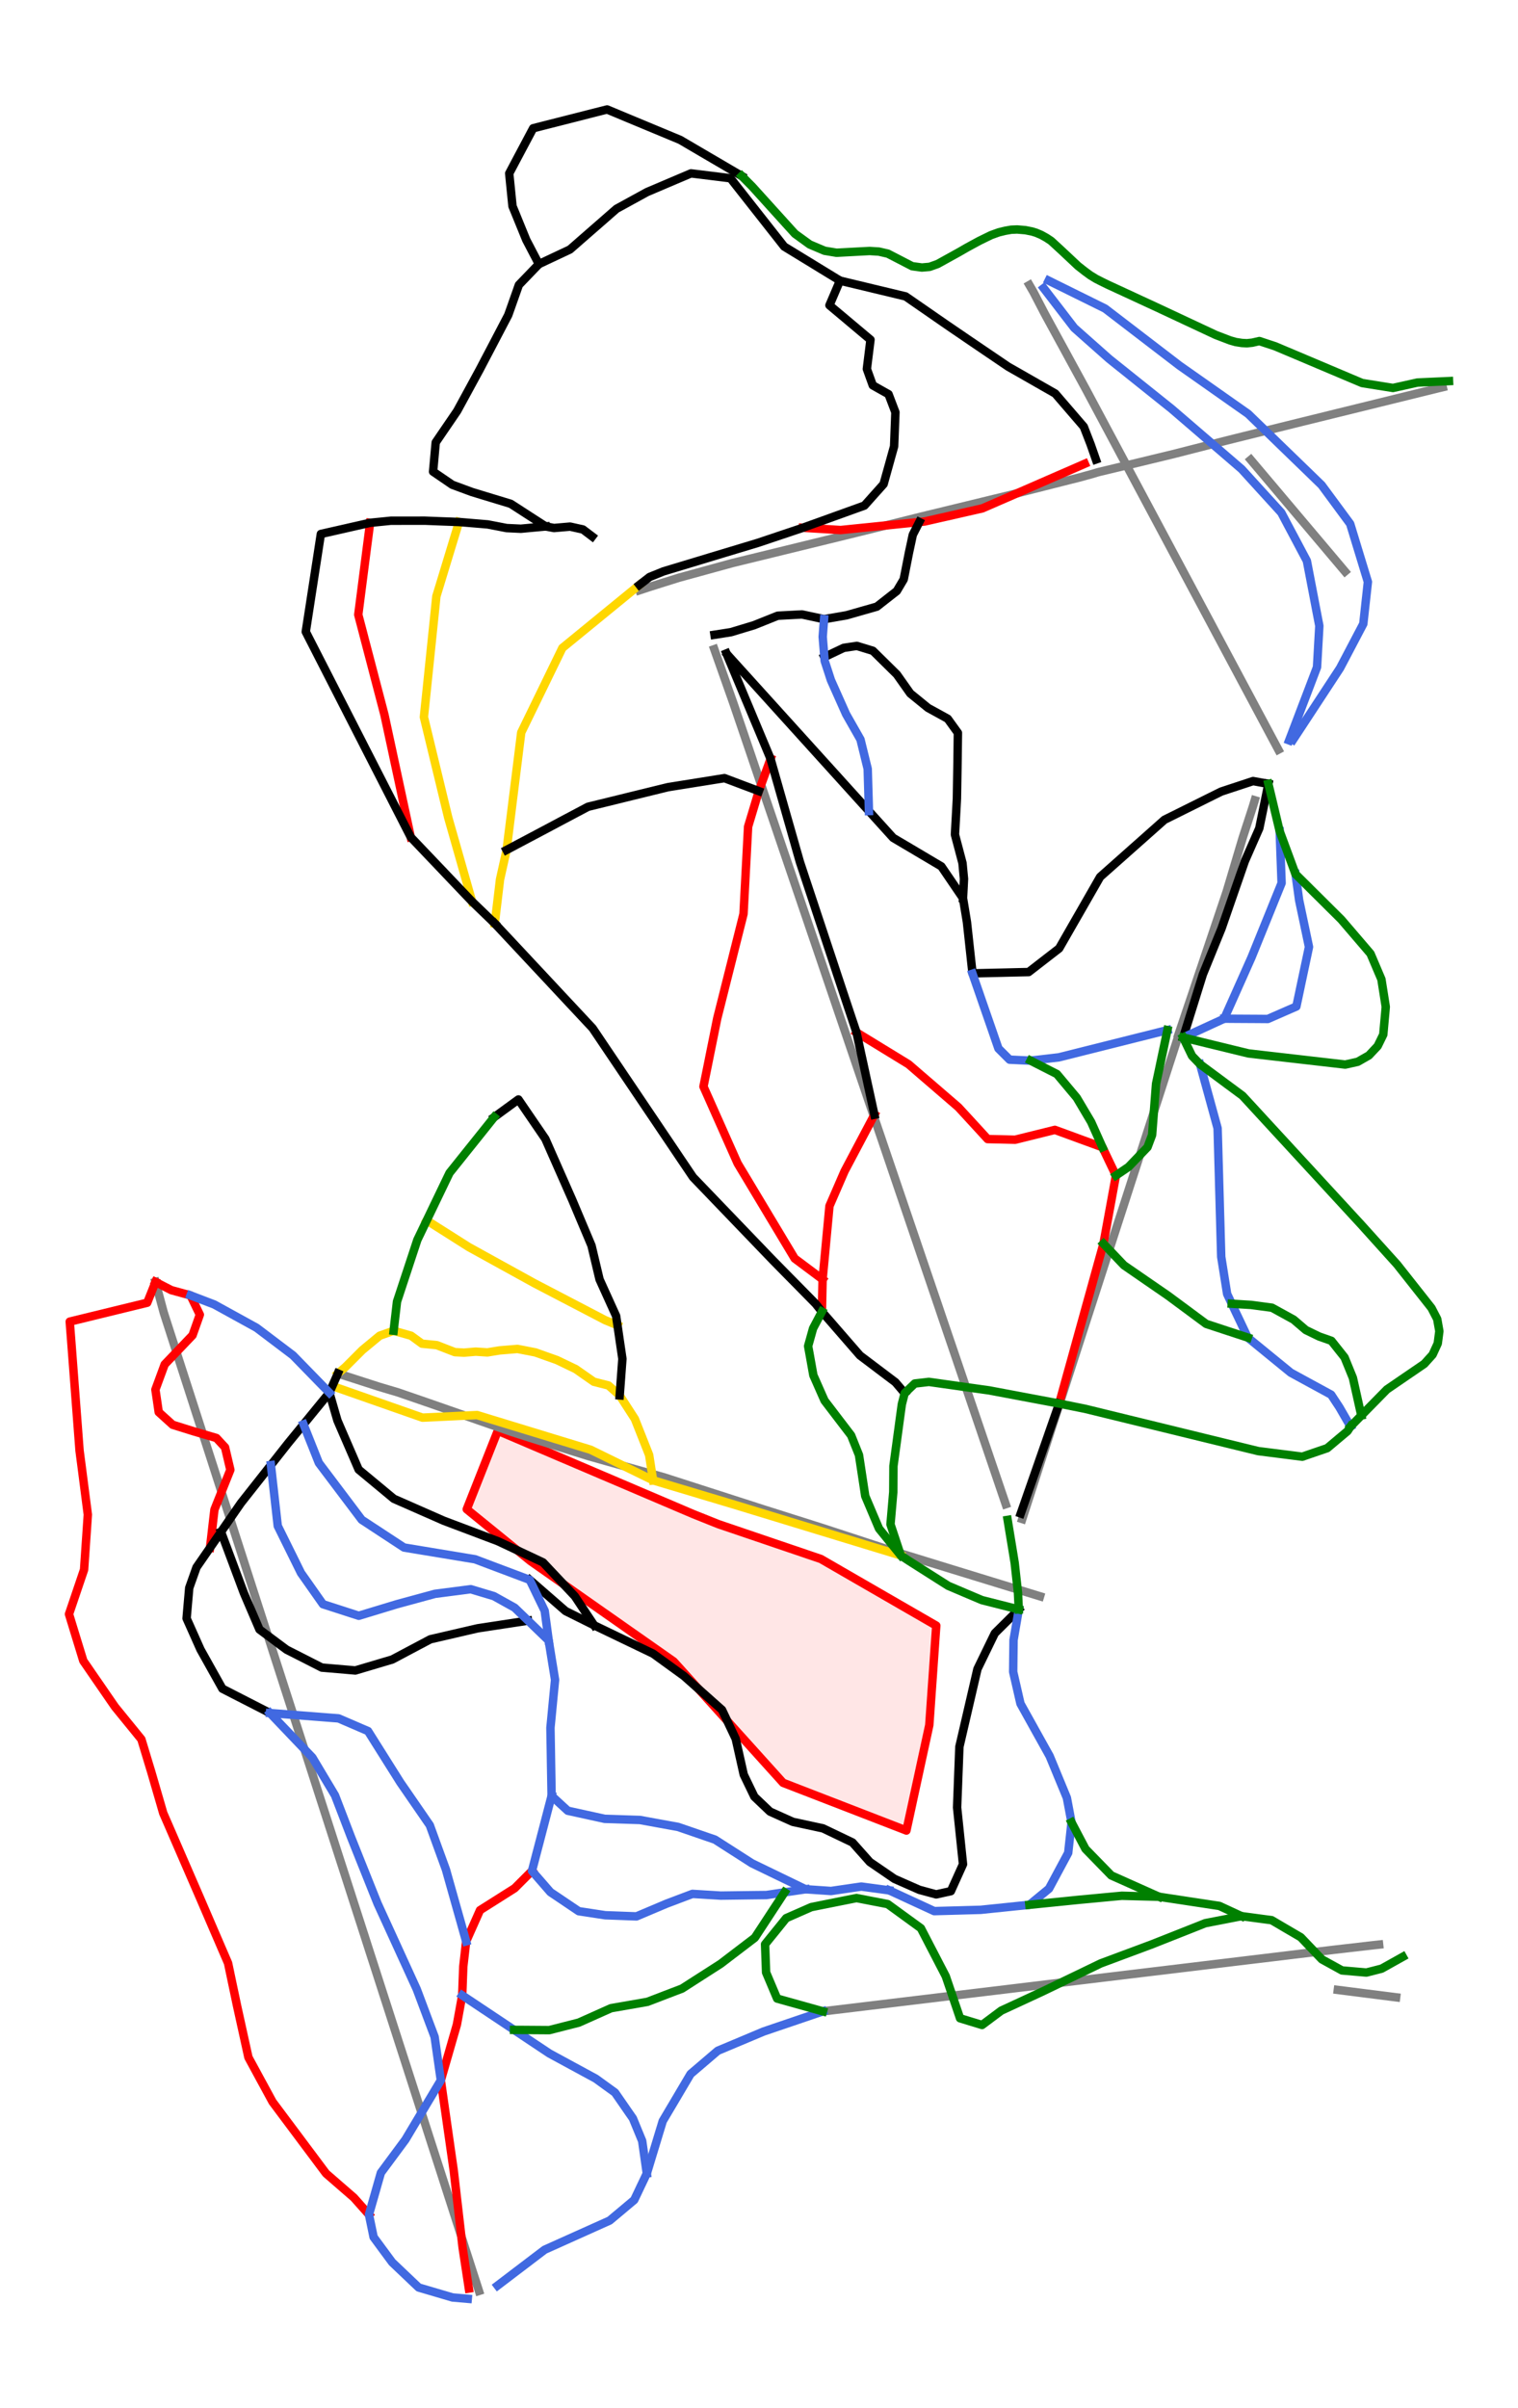 <?xml version="1.0" encoding="utf-8" standalone="no"?>
<!DOCTYPE svg PUBLIC "-//W3C//DTD SVG 1.1//EN"
  "http://www.w3.org/Graphics/SVG/1.1/DTD/svg11.dtd">
<svg xmlns:xlink="http://www.w3.org/1999/xlink" width="72pt" height="114.204pt" viewBox="0 0 72 114.204" xmlns="http://www.w3.org/2000/svg" version="1.1">
 <defs>
  <style type="text/css">*{stroke-linejoin: round; stroke-linecap: butt}</style>
 </defs>
 <g id="figure_1">
  <g id="patch_1">
   <path d="M 0 114.204 
L 72 114.204 
L 72 0 
L 0 0 
z
" style="fill: #ffffff"/>
  </g>
  <g id="axes_1">
   <g id="patch_2">
    <path d="M 34.075 72.279 
L 34.379 72.382 
L 34.683 72.485 
L 34.986 72.588 
L 35.29 72.692 
L 35.594 72.795 
L 35.898 72.898 
L 36.201 73.001 
L 36.505 73.104 
L 36.809 73.208 
L 37.113 73.311 
L 37.416 73.414 
L 37.72 73.517 
L 38.024 73.62 
L 38.327 73.724 
L 38.631 73.827 
L 38.935 73.93 
L 39.277 74.128 
L 39.619 74.325 
L 39.961 74.523 
L 40.303 74.72 
L 40.645 74.918 
L 40.987 75.115 
L 41.329 75.313 
L 41.671 75.51 
L 42.013 75.708 
L 42.355 75.905 
L 42.697 76.103 
L 43.039 76.3 
L 43.382 76.498 
L 43.724 76.695 
L 44.066 76.893 
L 44.408 77.09 
L 44.366 77.68 
L 44.325 78.27 
L 44.284 78.859 
L 44.243 79.449 
L 44.201 80.039 
L 44.16 80.628 
L 44.119 81.218 
L 44.077 81.808 
L 44.01 82.12 
L 43.942 82.433 
L 43.874 82.745 
L 43.806 83.058 
L 43.738 83.37 
L 43.67 83.683 
L 43.603 83.995 
L 43.535 84.308 
L 43.467 84.62 
L 43.399 84.933 
L 43.331 85.245 
L 43.264 85.558 
L 43.196 85.87 
L 43.128 86.183 
L 43.06 86.495 
L 42.992 86.808 
L 42.627 86.666 
L 42.261 86.525 
L 41.895 86.383 
L 41.53 86.242 
L 41.164 86.1 
L 40.798 85.959 
L 40.433 85.817 
L 40.067 85.676 
L 39.702 85.534 
L 39.336 85.393 
L 38.97 85.251 
L 38.605 85.11 
L 38.239 84.968 
L 37.873 84.827 
L 37.508 84.685 
L 37.142 84.544 
L 36.818 84.184 
L 36.493 83.824 
L 36.169 83.465 
L 35.845 83.105 
L 35.52 82.745 
L 35.196 82.386 
L 34.871 82.026 
L 34.547 81.666 
L 34.223 81.307 
L 33.898 80.947 
L 33.574 80.587 
L 33.25 80.228 
L 32.925 79.868 
L 32.601 79.508 
L 32.277 79.148 
L 31.952 78.789 
L 31.528 78.491 
L 31.103 78.193 
L 30.678 77.895 
L 30.254 77.598 
L 29.829 77.3 
L 29.405 77.002 
L 28.98 76.704 
L 28.555 76.407 
L 28.131 76.109 
L 27.706 75.811 
L 27.281 75.513 
L 26.857 75.215 
L 26.432 74.918 
L 26.008 74.62 
L 25.583 74.322 
L 25.158 74.024 
L 24.781 73.718 
L 24.403 73.411 
L 24.026 73.104 
L 23.649 72.798 
L 23.271 72.491 
L 22.894 72.185 
L 22.516 71.878 
L 22.139 71.571 
L 22.323 71.106 
L 22.507 70.641 
L 22.691 70.175 
L 22.875 69.71 
L 23.059 69.245 
L 23.243 68.779 
L 23.427 68.314 
L 23.611 67.849 
L 23.901 67.972 
L 24.191 68.096 
L 24.481 68.22 
L 24.771 68.343 
L 25.061 68.467 
L 25.352 68.591 
L 25.642 68.715 
L 25.932 68.838 
L 26.222 68.962 
L 26.512 69.086 
L 26.802 69.209 
L 27.093 69.333 
L 27.383 69.457 
L 27.673 69.58 
L 27.963 69.704 
L 28.253 69.828 
L 28.543 69.952 
L 28.834 70.075 
L 29.124 70.199 
L 29.414 70.323 
L 29.704 70.446 
L 29.994 70.57 
L 30.284 70.694 
L 30.575 70.818 
L 30.865 70.941 
L 31.155 71.065 
L 31.445 71.189 
L 31.735 71.312 
L 32.025 71.436 
L 32.316 71.56 
L 32.606 71.684 
L 32.896 71.807 
L 33.191 71.925 
L 33.486 72.043 
L 33.78 72.161 
z
" clip-path="url(#p1920f7384e)" style="fill: #ff0000; opacity: 0.1"/>
   </g>
   <g id="patch_3">
    <path d="M 34.075 72.279 
L 34.379 72.382 
L 34.683 72.485 
L 34.986 72.588 
L 35.29 72.692 
L 35.594 72.795 
L 35.898 72.898 
L 36.201 73.001 
L 36.505 73.104 
L 36.809 73.208 
L 37.113 73.311 
L 37.416 73.414 
L 37.72 73.517 
L 38.024 73.62 
L 38.327 73.724 
L 38.631 73.827 
L 38.935 73.93 
L 39.277 74.128 
L 39.619 74.325 
L 39.961 74.523 
L 40.303 74.72 
L 40.645 74.918 
L 40.987 75.115 
L 41.329 75.313 
L 41.671 75.51 
L 42.013 75.708 
L 42.355 75.905 
L 42.697 76.103 
L 43.039 76.3 
L 43.382 76.498 
L 43.724 76.695 
L 44.066 76.893 
L 44.408 77.09 
L 44.366 77.68 
L 44.325 78.27 
L 44.284 78.859 
L 44.243 79.449 
L 44.201 80.039 
L 44.16 80.628 
L 44.119 81.218 
L 44.077 81.808 
L 44.01 82.12 
L 43.942 82.433 
L 43.874 82.745 
L 43.806 83.058 
L 43.738 83.37 
L 43.67 83.683 
L 43.603 83.995 
L 43.535 84.308 
L 43.467 84.62 
L 43.399 84.933 
L 43.331 85.245 
L 43.264 85.558 
L 43.196 85.87 
L 43.128 86.183 
L 43.06 86.495 
L 42.992 86.808 
L 42.627 86.666 
L 42.261 86.525 
L 41.895 86.383 
L 41.53 86.242 
L 41.164 86.1 
L 40.798 85.959 
L 40.433 85.817 
L 40.067 85.676 
L 39.702 85.534 
L 39.336 85.393 
L 38.97 85.251 
L 38.605 85.11 
L 38.239 84.968 
L 37.873 84.827 
L 37.508 84.685 
L 37.142 84.544 
L 36.818 84.184 
L 36.493 83.824 
L 36.169 83.465 
L 35.845 83.105 
L 35.52 82.745 
L 35.196 82.386 
L 34.871 82.026 
L 34.547 81.666 
L 34.223 81.307 
L 33.898 80.947 
L 33.574 80.587 
L 33.25 80.228 
L 32.925 79.868 
L 32.601 79.508 
L 32.277 79.148 
L 31.952 78.789 
L 31.528 78.491 
L 31.103 78.193 
L 30.678 77.895 
L 30.254 77.598 
L 29.829 77.3 
L 29.405 77.002 
L 28.98 76.704 
L 28.555 76.407 
L 28.131 76.109 
L 27.706 75.811 
L 27.281 75.513 
L 26.857 75.215 
L 26.432 74.918 
L 26.008 74.62 
L 25.583 74.322 
L 25.158 74.024 
L 24.781 73.718 
L 24.403 73.411 
L 24.026 73.104 
L 23.649 72.798 
L 23.271 72.491 
L 22.894 72.185 
L 22.516 71.878 
L 22.139 71.571 
L 22.323 71.106 
L 22.507 70.641 
L 22.691 70.175 
L 22.875 69.71 
L 23.059 69.245 
L 23.243 68.779 
L 23.427 68.314 
L 23.611 67.849 
L 23.901 67.972 
L 24.191 68.096 
L 24.481 68.22 
L 24.771 68.343 
L 25.061 68.467 
L 25.352 68.591 
L 25.642 68.715 
L 25.932 68.838 
L 26.222 68.962 
L 26.512 69.086 
L 26.802 69.209 
L 27.093 69.333 
L 27.383 69.457 
L 27.673 69.58 
L 27.963 69.704 
L 28.253 69.828 
L 28.543 69.952 
L 28.834 70.075 
L 29.124 70.199 
L 29.414 70.323 
L 29.704 70.446 
L 29.994 70.57 
L 30.284 70.694 
L 30.575 70.818 
L 30.865 70.941 
L 31.155 71.065 
L 31.445 71.189 
L 31.735 71.312 
L 32.025 71.436 
L 32.316 71.56 
L 32.606 71.684 
L 32.896 71.807 
L 33.191 71.925 
L 33.486 72.043 
L 33.78 72.161 
L 34.075 72.279 
z
" clip-path="url(#p1920f7384e)" style="fill: none; stroke: #ff0000; stroke-width: 0.4; stroke-linejoin: miter"/>
   </g>
   <g id="line2d_1">
    <path d="M 22.717 108.641 
L 22.619 108.336 
L 22.52 108.031 
L 22.36 107.536 
L 22.201 107.041 
L 22.041 106.546 
L 21.882 106.051 
L 21.723 105.556 
L 21.563 105.061 
L 21.404 104.566 
L 21.244 104.071 
L 21.125 103.702 
L 21.007 103.334 
L 20.888 102.965 
L 20.769 102.596 
L 20.675 102.306 
L 20.582 102.017 
L 20.469 101.667 
L 20.357 101.318 
L 20.244 100.968 
L 20.132 100.619 
L 20.019 100.269 
L 19.906 99.92 
L 19.794 99.57 
L 19.681 99.221 
L 19.541 98.786 
L 19.401 98.352 
L 19.261 97.917 
L 19.121 97.483 
L 18.981 97.049 
L 18.841 96.614 
L 18.701 96.18 
L 18.561 95.746 
L 18.444 95.382 
L 18.327 95.018 
L 18.209 94.654 
L 18.092 94.29 
L 17.975 93.926 
L 17.858 93.563 
L 17.741 93.199 
L 17.623 92.835 
L 17.521 92.519 
L 17.419 92.202 
L 17.318 91.886 
L 17.216 91.57 
L 17.114 91.253 
L 17.012 90.937 
L 16.91 90.621 
L 16.808 90.305 
L 16.631 89.755 
L 16.454 89.205 
L 16.277 88.655 
L 16.099 88.106 
L 15.922 87.556 
L 15.745 87.006 
L 15.568 86.457 
L 15.391 85.907 
L 15.26 85.501 
L 15.129 85.096 
L 14.999 84.69 
L 14.868 84.284 
L 14.766 83.968 
L 14.664 83.651 
L 14.562 83.335 
L 14.46 83.019 
L 14.358 82.702 
L 14.256 82.386 
L 14.154 82.069 
L 14.052 81.753 
L 13.95 81.437 
L 13.849 81.12 
L 13.747 80.804 
L 13.645 80.487 
L 13.543 80.171 
L 13.441 79.855 
L 13.339 79.538 
L 13.237 79.222 
L 13.087 78.757 
L 12.937 78.292 
L 12.788 77.827 
L 12.638 77.362 
L 12.518 76.991 
L 12.398 76.619 
L 12.278 76.248 
L 12.158 75.876 
L 11.991 75.358 
L 11.824 74.839 
L 11.657 74.321 
L 11.49 73.802 
L 11.323 73.284 
L 11.156 72.765 
L 10.989 72.247 
L 10.821 71.728 
L 10.683 71.299 
L 10.545 70.871 
L 10.407 70.442 
L 10.269 70.013 
L 10.131 69.584 
L 9.993 69.156 
L 9.855 68.727 
L 9.717 68.298 
L 9.625 68.013 
L 9.533 67.727 
L 9.441 67.442 
L 9.349 67.156 
L 9.257 66.871 
L 9.165 66.585 
L 9.073 66.3 
L 8.981 66.014 
L 8.874 65.683 
L 8.767 65.351 
L 8.66 65.02 
L 8.553 64.689 
L 8.419 64.272 
L 8.285 63.854 
L 8.15 63.437 
L 8.016 63.02 
L 7.891 62.634 
L 7.767 62.248 
L 7.669 61.885 
L 7.572 61.522 
L 7.474 61.158 
L 7.376 60.795 
" clip-path="url(#p1920f7384e)" style="fill: none; stroke: #808080; stroke-width: 0.4; stroke-linecap: square"/>
   </g>
   <g id="line2d_2">
    <path d="M 47.702 71.332 
L 47.53 70.828 
L 47.359 70.324 
L 47.188 69.821 
L 47.016 69.317 
L 46.891 68.949 
L 46.766 68.58 
L 46.64 68.211 
L 46.515 67.842 
L 46.353 67.366 
L 46.191 66.89 
L 46.029 66.414 
L 45.867 65.938 
L 45.735 65.549 
L 45.603 65.161 
L 45.471 64.772 
L 45.339 64.383 
L 45.207 63.995 
L 45.074 63.606 
L 44.942 63.218 
L 44.81 62.829 
L 44.654 62.371 
L 44.499 61.912 
L 44.343 61.454 
L 44.187 60.996 
L 44.031 60.537 
L 43.875 60.079 
L 43.719 59.621 
L 43.563 59.162 
L 43.465 58.872 
L 43.366 58.582 
L 43.268 58.293 
L 43.169 58.003 
L 43.071 57.713 
L 42.972 57.423 
L 42.873 57.133 
L 42.775 56.843 
L 42.677 56.557 
L 42.58 56.27 
L 42.482 55.983 
L 42.385 55.696 
L 42.287 55.409 
L 42.19 55.123 
L 42.092 54.836 
L 41.995 54.549 
L 41.897 54.262 
L 41.8 53.975 
L 41.702 53.689 
L 41.605 53.402 
L 41.507 53.115 
L 41.41 52.828 
L 41.312 52.541 
L 41.214 52.255 
L 41.069 51.826 
L 40.923 51.397 
L 40.777 50.968 
L 40.631 50.539 
L 40.485 50.11 
L 40.339 49.681 
L 40.194 49.252 
L 40.048 48.823 
L 39.906 48.405 
L 39.763 47.987 
L 39.621 47.568 
L 39.479 47.15 
L 39.336 46.731 
L 39.194 46.313 
L 39.052 45.895 
L 38.91 45.476 
L 38.8 45.153 
L 38.69 44.831 
L 38.58 44.508 
L 38.47 44.185 
L 38.36 43.862 
L 38.251 43.539 
L 38.141 43.216 
L 38.031 42.893 
L 37.908 42.53 
L 37.784 42.167 
L 37.661 41.805 
L 37.538 41.442 
L 37.414 41.079 
L 37.291 40.716 
L 37.167 40.353 
L 37.044 39.99 
L 36.905 39.582 
L 36.767 39.174 
L 36.628 38.766 
L 36.489 38.358 
L 36.383 38.046 
L 36.277 37.735 
L 36.171 37.423 
L 36.065 37.112 
L 35.959 36.8 
L 35.853 36.489 
L 35.747 36.177 
L 35.642 35.866 
L 35.536 35.554 
L 35.43 35.243 
L 35.324 34.931 
L 35.218 34.62 
L 35.112 34.308 
L 35.006 33.997 
L 34.9 33.685 
L 34.794 33.374 
L 34.68 33.05 
L 34.565 32.727 
L 34.451 32.403 
L 34.337 32.08 
L 34.222 31.756 
L 34.108 31.433 
L 33.993 31.109 
L 33.879 30.786 
" clip-path="url(#p1920f7384e)" style="fill: none; stroke: #808080; stroke-width: 0.4; stroke-linecap: square"/>
   </g>
   <g id="line2d_3">
    <path d="M 68.429 18.361 
L 68.215 18.412 
L 67.864 18.499 
L 67.512 18.585 
L 67.161 18.672 
L 66.809 18.758 
L 66.458 18.845 
L 66.107 18.931 
L 65.755 19.018 
L 65.404 19.104 
L 64.898 19.229 
L 64.392 19.353 
L 63.885 19.478 
L 63.379 19.602 
L 62.873 19.727 
L 62.367 19.852 
L 61.861 19.976 
L 61.354 20.101 
L 60.955 20.2 
L 60.555 20.299 
L 60.156 20.398 
L 59.756 20.498 
L 59.357 20.597 
L 58.957 20.696 
L 58.558 20.795 
L 58.158 20.895 
L 57.846 20.974 
L 57.535 21.054 
L 57.223 21.133 
L 56.911 21.213 
L 56.6 21.292 
L 56.288 21.372 
L 55.976 21.452 
L 55.665 21.531 
L 55.17 21.651 
L 54.675 21.77 
L 54.181 21.89 
L 53.686 22.009 
L 53.303 22.101 
L 52.919 22.192 
L 52.536 22.284 
L 52.153 22.375 
L 52.038 22.406 
L 51.813 22.475 
L 51.505 22.559 
L 51.198 22.644 
L 50.795 22.745 
L 50.392 22.847 
L 49.989 22.949 
L 49.586 23.051 
L 49.183 23.153 
L 48.78 23.255 
L 48.377 23.357 
L 47.974 23.459 
L 47.436 23.59 
L 46.899 23.72 
L 46.361 23.851 
L 45.824 23.982 
L 45.287 24.112 
L 44.749 24.243 
L 44.212 24.373 
L 43.675 24.504 
L 43.102 24.647 
L 42.53 24.789 
L 41.957 24.932 
L 41.385 25.074 
L 41.008 25.167 
L 40.63 25.26 
L 40.253 25.353 
L 39.876 25.445 
L 39.555 25.524 
L 39.234 25.602 
L 38.913 25.681 
L 38.592 25.759 
L 38.271 25.838 
L 37.95 25.916 
L 37.629 25.995 
L 37.308 26.073 
L 36.987 26.152 
L 36.666 26.23 
L 36.345 26.309 
L 36.024 26.387 
L 35.703 26.466 
L 35.381 26.544 
L 35.06 26.623 
L 34.739 26.701 
L 34.422 26.788 
L 34.105 26.875 
L 33.788 26.962 
L 33.471 27.049 
L 33.154 27.136 
L 32.837 27.223 
L 32.52 27.31 
L 32.203 27.397 
L 31.857 27.506 
L 31.51 27.614 
L 31.164 27.723 
L 30.818 27.832 
L 30.337 27.991 
" clip-path="url(#p1920f7384e)" style="fill: none; stroke: #808080; stroke-width: 0.4; stroke-linecap: square"/>
   </g>
   <g id="line2d_4">
    <path d="M 49.329 75.7 
L 48.889 75.565 
L 48.449 75.43 
L 48.009 75.294 
L 47.569 75.159 
L 47.182 75.04 
L 46.795 74.921 
L 46.407 74.802 
L 46.02 74.683 
L 45.633 74.564 
L 45.245 74.445 
L 44.858 74.326 
L 44.471 74.207 
L 43.924 74.039 
L 43.377 73.87 
L 42.83 73.702 
L 42.283 73.534 
L 41.874 73.4 
L 41.466 73.267 
L 41.057 73.133 
L 40.649 72.999 
L 40.24 72.865 
L 39.831 72.731 
L 39.423 72.598 
L 39.014 72.464 
L 38.666 72.354 
L 38.317 72.243 
L 37.968 72.133 
L 37.62 72.023 
L 37.271 71.912 
L 36.922 71.802 
L 36.574 71.692 
L 36.225 71.582 
L 35.93 71.487 
L 35.635 71.391 
L 35.34 71.296 
L 35.044 71.201 
L 34.749 71.106 
L 34.454 71.011 
L 34.159 70.916 
L 33.864 70.821 
L 33.569 70.726 
L 33.274 70.631 
L 32.979 70.536 
L 32.683 70.441 
L 32.388 70.346 
L 32.093 70.251 
L 31.798 70.156 
L 31.503 70.061 
L 31.054 69.935 
L 30.604 69.808 
L 30.155 69.682 
L 29.705 69.555 
L 29.256 69.429 
L 28.806 69.303 
L 28.357 69.176 
L 27.908 69.05 
L 27.558 68.94 
L 27.209 68.831 
L 26.859 68.721 
L 26.51 68.611 
L 26.161 68.502 
L 25.811 68.392 
L 25.462 68.283 
L 25.113 68.173 
L 24.681 68.035 
L 24.25 67.897 
L 23.752 67.723 
L 23.255 67.55 
L 22.757 67.377 
L 22.259 67.203 
L 21.762 67.03 
L 21.264 66.857 
L 20.767 66.683 
L 20.269 66.51 
L 19.922 66.39 
L 19.574 66.27 
L 19.227 66.151 
L 18.88 66.031 
L 18.415 65.893 
L 17.95 65.754 
L 17.469 65.599 
L 16.988 65.444 
L 16.506 65.289 
L 16.025 65.134 
" clip-path="url(#p1920f7384e)" style="fill: none; stroke: #808080; stroke-width: 0.4; stroke-linecap: square"/>
   </g>
   <g id="line2d_5">
    <path d="M 65.411 92.217 
L 65.145 92.246 
L 64.693 92.298 
L 64.241 92.35 
L 63.789 92.402 
L 63.336 92.454 
L 62.977 92.497 
L 62.618 92.54 
L 62.259 92.584 
L 61.9 92.627 
L 61.541 92.67 
L 61.182 92.713 
L 60.823 92.757 
L 60.464 92.8 
L 59.877 92.871 
L 59.29 92.941 
L 58.704 93.012 
L 58.117 93.083 
L 57.617 93.143 
L 57.117 93.203 
L 56.617 93.264 
L 56.117 93.324 
L 55.769 93.366 
L 55.421 93.408 
L 55.074 93.45 
L 54.726 93.491 
L 54.378 93.533 
L 54.031 93.575 
L 53.683 93.617 
L 53.335 93.659 
L 52.861 93.716 
L 52.386 93.773 
L 51.912 93.831 
L 51.437 93.888 
L 50.963 93.945 
L 50.489 94.002 
L 50.014 94.059 
L 49.54 94.116 
L 49.095 94.17 
L 48.65 94.224 
L 48.206 94.277 
L 47.761 94.331 
L 47.255 94.392 
L 46.75 94.453 
L 46.175 94.522 
L 45.6 94.591 
L 45.173 94.643 
L 44.746 94.694 
L 44.319 94.746 
L 43.893 94.797 
L 43.466 94.848 
L 43.039 94.9 
L 42.613 94.951 
L 42.186 95.003 
L 41.747 95.056 
L 41.328 95.106 
L 40.909 95.157 
L 40.44 95.213 
L 39.971 95.27 
L 39.501 95.326 
L 39.032 95.383 
" clip-path="url(#p1920f7384e)" style="fill: none; stroke: #808080; stroke-width: 0.4; stroke-linecap: square"/>
   </g>
   <g id="line2d_6">
    <path d="M 60.633 35.551 
L 60.443 35.196 
L 60.182 34.708 
L 59.922 34.22 
L 59.661 33.732 
L 59.401 33.244 
L 59.15 32.774 
L 58.899 32.305 
L 58.649 31.835 
L 58.398 31.366 
L 58.241 31.072 
L 58.084 30.778 
L 57.927 30.484 
L 57.77 30.19 
L 57.587 29.848 
L 57.405 29.505 
L 57.222 29.163 
L 57.039 28.821 
L 56.876 28.515 
L 56.713 28.21 
L 56.549 27.904 
L 56.386 27.598 
L 56.128 27.116 
L 55.871 26.633 
L 55.613 26.151 
L 55.356 25.668 
L 55.134 25.253 
L 54.912 24.837 
L 54.69 24.421 
L 54.468 24.006 
L 54.204 23.512 
L 53.941 23.019 
L 53.677 22.525 
L 53.414 22.032 
L 53.178 21.59 
L 52.943 21.149 
L 52.707 20.708 
L 52.471 20.267 
L 52.233 19.82 
L 51.994 19.373 
L 51.755 18.926 
L 51.516 18.478 
L 51.27 18.026 
L 51.023 17.574 
L 50.776 17.121 
L 50.53 16.669 
L 50.283 16.217 
L 50.036 15.764 
L 49.789 15.312 
L 49.543 14.86 
L 49.279 14.352 
L 49.015 13.844 
L 48.825 13.517 
" clip-path="url(#p1920f7384e)" style="fill: none; stroke: #808080; stroke-width: 0.4; stroke-linecap: square"/>
   </g>
   <g id="line2d_7">
    <path d="M 48.487 72.035 
L 48.627 71.601 
L 48.762 71.184 
L 48.897 70.767 
L 49.032 70.35 
L 49.167 69.933 
L 49.267 69.621 
L 49.368 69.31 
L 49.469 68.998 
L 49.57 68.686 
L 49.671 68.374 
L 49.772 68.062 
L 49.872 67.75 
L 49.973 67.439 
L 50.094 67.066 
L 50.214 66.694 
L 50.335 66.321 
L 50.455 65.949 
L 50.576 65.576 
L 50.696 65.204 
L 50.817 64.831 
L 50.937 64.459 
L 51.059 64.081 
L 51.181 63.704 
L 51.303 63.326 
L 51.425 62.949 
L 51.547 62.571 
L 51.669 62.194 
L 51.792 61.816 
L 51.914 61.439 
L 52.018 61.116 
L 52.122 60.794 
L 52.226 60.471 
L 52.33 60.149 
L 52.437 59.817 
L 52.545 59.486 
L 52.652 59.155 
L 52.759 58.824 
L 52.866 58.492 
L 52.973 58.161 
L 53.08 57.83 
L 53.188 57.498 
L 53.295 57.167 
L 53.402 56.836 
L 53.509 56.505 
L 53.616 56.173 
L 53.723 55.842 
L 53.83 55.511 
L 53.938 55.179 
L 54.045 54.848 
L 54.217 54.315 
L 54.389 53.782 
L 54.562 53.249 
L 54.734 52.716 
L 54.905 52.189 
L 55.075 51.662 
L 55.245 51.135 
L 55.415 50.609 
L 55.519 50.286 
L 55.624 49.963 
L 55.728 49.641 
L 55.832 49.318 
" clip-path="url(#p1920f7384e)" style="fill: none; stroke: #808080; stroke-width: 0.4; stroke-linecap: square"/>
   </g>
   <g id="line2d_8">
    <path d="M 59.514 37.95 
L 59.427 38.24 
L 59.306 38.613 
L 59.184 38.987 
L 59.062 39.36 
L 58.941 39.733 
L 58.846 40.052 
L 58.751 40.371 
L 58.656 40.69 
L 58.561 41.009 
L 58.466 41.328 
L 58.371 41.646 
L 58.276 41.965 
L 58.181 42.284 
L 58.064 42.632 
L 57.947 42.979 
L 57.83 43.326 
L 57.713 43.674 
L 57.596 44.021 
L 57.479 44.369 
L 57.362 44.716 
L 57.245 45.064 
L 57.108 45.468 
L 56.972 45.873 
L 56.835 46.277 
L 56.699 46.682 
L 56.551 47.123 
L 56.402 47.565 
L 56.276 47.937 
L 56.151 48.31 
L 56.025 48.682 
L 55.899 49.054 
" clip-path="url(#p1920f7384e)" style="fill: none; stroke: #808080; stroke-width: 0.4; stroke-linecap: square"/>
   </g>
   <g id="line2d_9">
    <path d="M 63.794 27.1 
L 63.515 26.769 
L 63.235 26.438 
L 62.956 26.107 
L 62.677 25.776 
L 62.397 25.445 
L 62.118 25.114 
L 61.838 24.783 
L 61.559 24.452 
L 61.28 24.121 
L 61 23.79 
L 60.721 23.459 
L 60.442 23.128 
L 60.162 22.797 
L 59.883 22.466 
L 59.603 22.135 
L 59.324 21.804 
" clip-path="url(#p1920f7384e)" style="fill: none; stroke: #808080; stroke-width: 0.4; stroke-linecap: square"/>
   </g>
   <g id="line2d_10">
    <path d="M 66.218 94.717 
L 65.872 94.673 
L 65.527 94.629 
L 65.181 94.585 
L 64.836 94.542 
L 64.49 94.498 
L 64.145 94.454 
L 63.799 94.41 
L 63.454 94.366 
" clip-path="url(#p1920f7384e)" style="fill: none; stroke: #808080; stroke-width: 0.4; stroke-linecap: square"/>
   </g>
   <g id="line2d_11">
    <path d="M 30.331 27.736 
L 29.874 28.11 
L 29.417 28.484 
L 28.959 28.858 
L 28.502 29.232 
L 28.045 29.606 
L 27.588 29.98 
L 27.131 30.354 
L 26.673 30.728 
L 26.43 31.229 
L 26.186 31.73 
L 25.942 32.231 
L 25.698 32.733 
L 25.454 33.234 
L 25.21 33.735 
L 24.966 34.236 
L 24.722 34.737 
L 24.679 35.086 
L 24.635 35.434 
L 24.592 35.782 
L 24.549 36.13 
L 24.505 36.478 
L 24.462 36.826 
L 24.418 37.174 
L 24.375 37.523 
L 24.331 37.871 
L 24.288 38.219 
L 24.245 38.567 
L 24.201 38.915 
L 24.158 39.263 
L 24.114 39.611 
L 24.071 39.96 
L 24.027 40.308 
L 23.95 40.658 
L 23.872 41.008 
L 23.794 41.358 
L 23.716 41.708 
L 23.674 42.064 
L 23.631 42.421 
L 23.589 42.777 
L 23.546 43.133 
L 23.507 43.463 
L 23.467 43.793 
" clip-path="url(#p1920f7384e)" style="fill: none; stroke: #ffd700; stroke-width: 0.4; stroke-linecap: square"/>
   </g>
   <g id="line2d_12">
    <path d="M 21.771 24.755 
L 21.637 25.195 
L 21.502 25.636 
L 21.368 26.076 
L 21.234 26.517 
L 21.1 26.957 
L 20.966 27.398 
L 20.832 27.838 
L 20.697 28.279 
L 20.661 28.637 
L 20.624 28.995 
L 20.587 29.353 
L 20.55 29.71 
L 20.513 30.068 
L 20.476 30.426 
L 20.439 30.784 
L 20.402 31.142 
L 20.365 31.5 
L 20.328 31.858 
L 20.291 32.216 
L 20.254 32.574 
L 20.217 32.932 
L 20.18 33.289 
L 20.143 33.647 
L 20.106 34.005 
L 20.178 34.303 
L 20.25 34.6 
L 20.322 34.898 
L 20.394 35.196 
L 20.466 35.493 
L 20.538 35.791 
L 20.61 36.089 
L 20.682 36.386 
L 20.754 36.684 
L 20.826 36.981 
L 20.898 37.279 
L 20.97 37.576 
L 21.042 37.874 
L 21.114 38.172 
L 21.186 38.469 
L 21.258 38.767 
L 21.4 39.266 
L 21.542 39.764 
L 21.684 40.263 
L 21.826 40.762 
L 21.968 41.261 
L 22.11 41.76 
L 22.252 42.258 
L 22.394 42.757 
" clip-path="url(#p1920f7384e)" style="fill: none; stroke: #ffd700; stroke-width: 0.4; stroke-linecap: square"/>
   </g>
   <g id="line2d_13">
    <path d="M 16.025 65.134 
L 16.382 64.829 
L 16.783 64.428 
L 17.184 64.026 
L 17.597 63.684 
L 18.01 63.342 
L 18.34 63.225 
L 18.671 63.107 
L 19.083 63.225 
L 19.496 63.342 
L 19.756 63.531 
L 20.015 63.72 
L 20.369 63.755 
L 20.723 63.791 
L 21.148 63.956 
L 21.572 64.121 
L 22.009 64.145 
L 22.563 64.098 
L 23.118 64.134 
L 23.696 64.039 
L 24.12 64.004 
L 24.545 63.969 
L 24.97 64.051 
L 25.395 64.134 
L 25.908 64.317 
L 26.421 64.499 
L 26.863 64.712 
L 27.305 64.924 
L 27.736 65.225 
L 28.166 65.525 
L 28.514 65.614 
L 28.862 65.702 
L 29.128 65.938 
L 29.393 66.174 
L 29.573 66.453 
L 29.753 66.732 
L 29.933 67.011 
L 30.113 67.29 
L 30.282 67.718 
L 30.452 68.146 
L 30.621 68.574 
L 30.79 69.002 
L 30.837 69.302 
L 30.883 69.601 
L 30.93 69.901 
L 30.977 70.2 
" clip-path="url(#p1920f7384e)" style="fill: none; stroke: #ffd700; stroke-width: 0.4; stroke-linecap: square"/>
   </g>
   <g id="line2d_14">
    <path d="M 16.056 65.832 
L 16.554 66.007 
L 17.052 66.181 
L 17.55 66.356 
L 18.048 66.53 
L 18.546 66.705 
L 19.044 66.879 
L 19.542 67.054 
L 20.04 67.228 
L 20.364 67.213 
L 20.687 67.198 
L 21.011 67.182 
L 21.334 67.167 
L 21.658 67.151 
L 21.981 67.136 
L 22.304 67.121 
L 22.628 67.105 
L 22.964 67.208 
L 23.3 67.311 
L 23.637 67.413 
L 23.973 67.516 
L 24.309 67.619 
L 24.646 67.721 
L 24.982 67.824 
L 25.318 67.927 
L 25.655 68.029 
L 25.991 68.132 
L 26.327 68.235 
L 26.663 68.337 
L 27 68.44 
L 27.336 68.542 
L 27.672 68.645 
L 28.009 68.748 
L 28.38 68.929 
L 28.751 69.111 
L 29.122 69.292 
L 29.493 69.474 
L 29.864 69.656 
L 30.235 69.837 
L 30.606 70.019 
L 30.977 70.2 
L 31.46 70.345 
L 31.943 70.49 
L 32.426 70.634 
L 32.909 70.779 
L 33.392 70.924 
L 33.875 71.068 
L 34.358 71.213 
L 34.841 71.358 
L 35.334 71.508 
L 35.827 71.659 
L 36.32 71.809 
L 36.813 71.959 
L 37.306 72.11 
L 37.798 72.26 
L 38.291 72.41 
L 38.784 72.561 
L 39.277 72.711 
L 39.77 72.862 
L 40.263 73.012 
L 40.755 73.162 
L 41.248 73.313 
L 41.741 73.463 
L 42.234 73.613 
L 42.727 73.764 
" clip-path="url(#p1920f7384e)" style="fill: none; stroke: #ffd700; stroke-width: 0.4; stroke-linecap: square"/>
   </g>
   <g id="line2d_15">
    <path d="M 20.24 57.873 
L 20.738 58.189 
L 21.237 58.505 
L 21.735 58.821 
L 22.233 59.137 
L 22.622 59.351 
L 23.011 59.566 
L 23.399 59.78 
L 23.788 59.995 
L 24.177 60.209 
L 24.566 60.424 
L 24.955 60.638 
L 25.344 60.853 
L 25.764 61.072 
L 26.184 61.291 
L 26.604 61.51 
L 27.024 61.729 
L 27.444 61.948 
L 27.864 62.167 
L 28.284 62.386 
L 28.704 62.605 
L 28.996 62.726 
L 29.288 62.848 
" clip-path="url(#p1920f7384e)" style="fill: none; stroke: #ffd700; stroke-width: 0.4; stroke-linecap: square"/>
   </g>
   <g id="line2d_16">
    <path d="M 38.082 25.027 
L 38.529 25.054 
L 38.977 25.081 
L 39.424 25.108 
L 39.872 25.136 
L 40.338 25.088 
L 40.804 25.041 
L 41.271 24.994 
L 41.737 24.946 
L 42.204 24.899 
L 42.67 24.851 
L 43.136 24.804 
L 43.603 24.757 
L 43.856 24.731 
L 44.198 24.653 
L 44.541 24.575 
L 44.883 24.498 
L 45.226 24.42 
L 45.568 24.342 
L 45.91 24.264 
L 46.253 24.186 
L 46.595 24.108 
L 46.957 23.951 
L 47.319 23.793 
L 47.682 23.636 
L 48.044 23.478 
L 48.47 23.292 
L 48.895 23.107 
L 49.321 22.921 
L 49.747 22.735 
L 50.173 22.549 
L 50.599 22.364 
L 51.025 22.178 
L 51.451 21.992 
" clip-path="url(#p1920f7384e)" style="fill: none; stroke: #ff0000; stroke-width: 0.4; stroke-linecap: square"/>
   </g>
   <g id="line2d_17">
    <path d="M 36.552 35.98 
L 36.412 36.364 
L 36.271 36.747 
L 36.131 37.131 
L 35.991 37.515 
L 35.864 37.937 
L 35.737 38.359 
L 35.61 38.781 
L 35.483 39.203 
L 35.456 39.72 
L 35.429 40.237 
L 35.402 40.755 
L 35.374 41.272 
L 35.347 41.79 
L 35.32 42.307 
L 35.293 42.824 
L 35.265 43.342 
L 35.188 43.651 
L 35.11 43.96 
L 35.032 44.27 
L 34.954 44.579 
L 34.876 44.888 
L 34.798 45.197 
L 34.721 45.507 
L 34.643 45.816 
L 34.565 46.125 
L 34.487 46.434 
L 34.409 46.744 
L 34.332 47.053 
L 34.254 47.362 
L 34.176 47.672 
L 34.098 47.981 
L 34.02 48.29 
L 33.938 48.695 
L 33.857 49.099 
L 33.775 49.504 
L 33.693 49.908 
L 33.612 50.313 
L 33.53 50.718 
L 33.448 51.122 
L 33.366 51.527 
L 33.569 51.982 
L 33.771 52.437 
L 33.973 52.892 
L 34.176 53.347 
L 34.378 53.803 
L 34.58 54.258 
L 34.783 54.713 
L 34.985 55.168 
L 35.154 55.45 
L 35.324 55.732 
L 35.493 56.014 
L 35.662 56.296 
L 35.831 56.578 
L 36.001 56.86 
L 36.17 57.142 
L 36.339 57.424 
L 36.508 57.707 
L 36.678 57.989 
L 36.847 58.271 
L 37.016 58.553 
L 37.185 58.835 
L 37.355 59.117 
L 37.524 59.399 
L 37.693 59.681 
L 38.024 59.928 
L 38.355 60.176 
L 38.686 60.423 
L 39.016 60.671 
" clip-path="url(#p1920f7384e)" style="fill: none; stroke: #ff0000; stroke-width: 0.4; stroke-linecap: square"/>
   </g>
   <g id="line2d_18">
    <path d="M 17.554 24.793 
L 17.484 25.338 
L 17.413 25.882 
L 17.343 26.427 
L 17.273 26.972 
L 17.203 27.516 
L 17.133 28.061 
L 17.063 28.606 
L 16.993 29.15 
L 17.071 29.448 
L 17.149 29.745 
L 17.227 30.043 
L 17.304 30.341 
L 17.382 30.638 
L 17.46 30.936 
L 17.538 31.233 
L 17.616 31.531 
L 17.694 31.829 
L 17.771 32.126 
L 17.849 32.424 
L 17.927 32.721 
L 18.005 33.019 
L 18.083 33.317 
L 18.161 33.614 
L 18.238 33.912 
L 18.316 34.274 
L 18.394 34.635 
L 18.472 34.997 
L 18.55 35.359 
L 18.628 35.721 
L 18.705 36.083 
L 18.783 36.444 
L 18.861 36.806 
L 18.939 37.168 
L 19.017 37.53 
L 19.094 37.892 
L 19.172 38.253 
L 19.25 38.615 
L 19.328 38.977 
L 19.406 39.339 
L 19.484 39.701 
" clip-path="url(#p1920f7384e)" style="fill: none; stroke: #ff0000; stroke-width: 0.4; stroke-linecap: square"/>
   </g>
   <g id="line2d_19">
    <path d="M 40.624 48.958 
L 40.932 49.147 
L 41.241 49.335 
L 41.55 49.524 
L 41.858 49.713 
L 42.167 49.902 
L 42.476 50.091 
L 42.784 50.28 
L 43.093 50.469 
L 43.389 50.724 
L 43.684 50.979 
L 43.98 51.234 
L 44.276 51.488 
L 44.571 51.743 
L 44.867 51.998 
L 45.163 52.253 
L 45.458 52.508 
L 45.805 52.885 
L 46.151 53.262 
L 46.497 53.639 
L 46.843 54.017 
L 47.17 54.025 
L 47.497 54.032 
L 47.824 54.04 
L 48.151 54.048 
L 48.621 53.931 
L 49.092 53.815 
L 49.563 53.698 
L 50.034 53.581 
L 50.316 53.684 
L 50.598 53.787 
L 50.88 53.89 
L 51.162 53.994 
L 51.444 54.097 
L 51.726 54.2 
L 52.008 54.303 
L 52.29 54.406 
L 52.45 54.741 
L 52.609 55.075 
L 52.769 55.409 
L 52.929 55.744 
L 52.855 56.149 
L 52.781 56.553 
L 52.707 56.958 
L 52.633 57.362 
L 52.559 57.767 
L 52.485 58.172 
L 52.411 58.576 
L 52.337 58.981 
L 52.206 59.455 
L 52.074 59.928 
L 51.943 60.402 
L 51.812 60.876 
L 51.681 61.349 
L 51.549 61.823 
L 51.418 62.297 
L 51.287 62.77 
L 51.155 63.244 
L 51.024 63.718 
L 50.893 64.191 
L 50.762 64.665 
L 50.63 65.138 
L 50.499 65.612 
L 50.368 66.086 
L 50.236 66.559 
" clip-path="url(#p1920f7384e)" style="fill: none; stroke: #ff0000; stroke-width: 0.4; stroke-linecap: square"/>
   </g>
   <g id="line2d_20">
    <path d="M 25.232 88.723 
L 24.821 89.134 
L 24.41 89.545 
L 23.999 89.805 
L 23.589 90.065 
L 23.178 90.325 
L 22.767 90.585 
L 22.603 90.955 
L 22.439 91.324 
L 22.274 91.694 
L 22.11 92.063 
L 22.076 92.364 
L 22.042 92.666 
L 22.007 92.967 
L 21.973 93.268 
L 21.961 93.607 
L 21.948 93.946 
L 21.936 94.284 
L 21.923 94.623 
L 21.86 94.969 
L 21.798 95.314 
L 21.735 95.66 
L 21.672 96.006 
L 21.577 96.337 
L 21.481 96.668 
L 21.386 96.999 
L 21.291 97.33 
L 21.195 97.661 
L 21.1 97.992 
L 21.004 98.323 
L 20.909 98.654 
L 20.909 98.654 
L 20.986 99.19 
L 21.062 99.726 
L 21.139 100.261 
L 21.215 100.797 
L 21.292 101.333 
L 21.368 101.869 
L 21.445 102.405 
L 21.522 102.941 
L 21.574 103.396 
L 21.627 103.851 
L 21.679 104.306 
L 21.732 104.761 
L 21.784 105.216 
L 21.837 105.671 
L 21.889 106.126 
L 21.942 106.582 
L 22.016 107.068 
L 22.09 107.554 
L 22.164 108.041 
L 22.238 108.527 
" clip-path="url(#p1920f7384e)" style="fill: none; stroke: #ff0000; stroke-width: 0.4; stroke-linecap: square"/>
   </g>
   <g id="line2d_21">
    <path d="M 7.376 60.795 
L 7.751 60.988 
L 8.126 61.181 
L 8.582 61.306 
L 9.038 61.432 
L 9.258 61.888 
L 9.478 62.344 
L 9.306 62.832 
L 9.133 63.319 
L 8.802 63.665 
L 8.472 64.011 
L 8.142 64.357 
L 7.811 64.703 
L 7.701 65.002 
L 7.591 65.3 
L 7.481 65.599 
L 7.371 65.898 
L 7.45 66.432 
L 7.528 66.967 
L 7.858 67.266 
L 8.189 67.565 
L 8.692 67.722 
L 9.195 67.879 
L 9.73 68.036 
L 10.265 68.193 
L 10.469 68.414 
L 10.674 68.634 
L 10.8 69.168 
L 10.926 69.703 
L 10.737 70.175 
L 10.548 70.646 
L 10.359 71.118 
L 10.171 71.59 
L 10.118 72.042 
L 10.066 72.495 
L 10.014 72.947 
L 9.961 73.4 
" clip-path="url(#p1920f7384e)" style="fill: none; stroke: #ff0000; stroke-width: 0.4; stroke-linecap: square"/>
   </g>
   <g id="line2d_22">
    <path d="M 7.376 60.795 
L 7.18 61.286 
L 6.983 61.778 
L 6.523 61.89 
L 6.064 62.002 
L 5.605 62.114 
L 5.146 62.226 
L 4.686 62.338 
L 4.227 62.45 
L 3.768 62.562 
L 3.308 62.674 
L 3.337 63.057 
L 3.367 63.439 
L 3.396 63.821 
L 3.425 64.203 
L 3.454 64.585 
L 3.483 64.967 
L 3.512 65.349 
L 3.541 65.731 
L 3.57 66.113 
L 3.599 66.495 
L 3.628 66.877 
L 3.657 67.259 
L 3.686 67.641 
L 3.715 68.023 
L 3.744 68.405 
L 3.773 68.788 
L 3.822 69.167 
L 3.872 69.547 
L 3.921 69.927 
L 3.97 70.307 
L 4.019 70.687 
L 4.068 71.067 
L 4.117 71.447 
L 4.166 71.826 
L 4.144 72.153 
L 4.122 72.479 
L 4.1 72.805 
L 4.077 73.131 
L 4.055 73.457 
L 4.033 73.784 
L 4.01 74.11 
L 3.988 74.436 
L 3.809 74.963 
L 3.63 75.491 
L 3.452 76.018 
L 3.273 76.545 
L 3.442 77.099 
L 3.612 77.654 
L 3.782 78.208 
L 3.952 78.762 
L 4.14 79.034 
L 4.327 79.307 
L 4.515 79.58 
L 4.703 79.852 
L 4.891 80.125 
L 5.078 80.397 
L 5.266 80.67 
L 5.454 80.942 
L 5.767 81.327 
L 6.08 81.711 
L 6.393 82.095 
L 6.705 82.48 
L 6.822 82.864 
L 6.938 83.248 
L 7.054 83.633 
L 7.171 84.017 
L 7.314 84.508 
L 7.457 85 
L 7.6 85.491 
L 7.742 85.983 
L 7.962 86.488 
L 8.181 86.993 
L 8.4 87.498 
L 8.619 88.003 
L 8.838 88.508 
L 9.057 89.013 
L 9.276 89.518 
L 9.495 90.023 
L 9.66 90.407 
L 9.826 90.792 
L 9.991 91.176 
L 10.156 91.56 
L 10.322 91.944 
L 10.487 92.329 
L 10.653 92.713 
L 10.818 93.097 
L 10.925 93.607 
L 11.032 94.116 
L 11.14 94.626 
L 11.247 95.135 
L 11.314 95.439 
L 11.381 95.743 
L 11.448 96.047 
L 11.515 96.35 
L 11.582 96.654 
L 11.649 96.958 
L 11.716 97.262 
L 11.783 97.566 
L 11.926 97.83 
L 12.069 98.093 
L 12.212 98.357 
L 12.355 98.621 
L 12.499 98.884 
L 12.642 99.148 
L 12.785 99.412 
L 12.928 99.675 
L 13.245 100.1 
L 13.562 100.524 
L 13.88 100.949 
L 14.197 101.373 
L 14.514 101.798 
L 14.832 102.222 
L 15.149 102.647 
L 15.466 103.071 
L 15.796 103.357 
L 16.125 103.643 
L 16.455 103.929 
L 16.785 104.215 
L 17.142 104.617 
L 17.5 105.019 
" clip-path="url(#p1920f7384e)" style="fill: none; stroke: #ff0000; stroke-width: 0.4; stroke-linecap: square"/>
   </g>
   <g id="line2d_23">
    <path d="M 41.474 52.865 
L 41.297 53.2 
L 41.12 53.535 
L 40.943 53.869 
L 40.766 54.204 
L 40.589 54.538 
L 40.412 54.873 
L 40.235 55.207 
L 40.058 55.542 
L 39.879 55.954 
L 39.7 56.367 
L 39.521 56.779 
L 39.342 57.191 
L 39.302 57.626 
L 39.261 58.061 
L 39.22 58.496 
L 39.179 58.931 
L 39.139 59.366 
L 39.098 59.801 
L 39.057 60.236 
L 39.016 60.671 
L 39.008 61.054 
L 39 61.436 
L 38.992 61.819 
L 38.984 62.202 
" clip-path="url(#p1920f7384e)" style="fill: none; stroke: #ff0000; stroke-width: 0.4; stroke-linecap: square"/>
   </g>
   <g id="line2d_24">
    <path d="M 30.331 27.736 
L 30.572 27.549 
L 30.813 27.361 
L 31.14 27.229 
L 31.468 27.096 
L 32.028 26.927 
L 32.588 26.758 
L 33.148 26.589 
L 33.708 26.419 
L 34.269 26.25 
L 34.829 26.081 
L 35.389 25.912 
L 35.949 25.743 
L 36.482 25.564 
L 37.015 25.385 
L 37.549 25.206 
L 38.082 25.027 
L 38.447 24.895 
L 38.811 24.764 
L 39.176 24.633 
L 39.541 24.501 
L 39.906 24.37 
L 40.271 24.238 
L 40.636 24.107 
L 41.001 23.975 
L 41.228 23.721 
L 41.455 23.466 
L 41.683 23.212 
L 41.91 22.957 
L 42.034 22.51 
L 42.159 22.063 
L 42.283 21.615 
L 42.408 21.168 
L 42.424 20.763 
L 42.439 20.359 
L 42.455 19.954 
L 42.47 19.55 
L 42.307 19.122 
L 42.144 18.694 
L 41.77 18.484 
L 41.397 18.274 
L 41.256 17.885 
L 41.116 17.496 
L 41.159 17.149 
L 41.202 16.803 
L 41.245 16.457 
L 41.288 16.11 
L 41.044 15.906 
L 40.801 15.702 
L 40.558 15.498 
L 40.315 15.294 
L 40.072 15.089 
L 39.829 14.885 
L 39.585 14.681 
L 39.342 14.477 
L 39.467 14.185 
L 39.592 13.893 
L 39.716 13.601 
L 39.841 13.309 
" clip-path="url(#p1920f7384e)" style="fill: none; stroke: #000000; stroke-width: 0.4; stroke-linecap: square"/>
   </g>
   <g id="line2d_25">
    <path d="M 34.456 30.986 
L 34.586 31.298 
L 34.717 31.609 
L 34.847 31.92 
L 34.977 32.231 
L 35.108 32.543 
L 35.238 32.854 
L 35.368 33.165 
L 35.499 33.476 
L 35.629 33.787 
L 35.759 34.099 
L 35.89 34.41 
L 36.02 34.721 
L 36.15 35.032 
L 36.281 35.343 
L 36.411 35.655 
L 36.541 35.966 
L 36.629 36.273 
L 36.717 36.581 
L 36.804 36.888 
L 36.892 37.195 
L 36.979 37.503 
L 37.067 37.81 
L 37.154 38.117 
L 37.242 38.425 
L 37.329 38.732 
L 37.417 39.039 
L 37.505 39.347 
L 37.592 39.654 
L 37.68 39.961 
L 37.767 40.269 
L 37.855 40.576 
L 37.942 40.883 
L 38.069 41.265 
L 38.195 41.646 
L 38.322 42.027 
L 38.448 42.408 
L 38.575 42.789 
L 38.701 43.171 
L 38.827 43.552 
L 38.954 43.933 
L 39.08 44.314 
L 39.207 44.696 
L 39.333 45.077 
L 39.46 45.458 
L 39.586 45.839 
L 39.712 46.221 
L 39.839 46.602 
L 39.965 46.983 
L 40.13 47.477 
L 40.294 47.97 
L 40.459 48.464 
L 40.624 48.958 
L 40.73 49.446 
L 40.836 49.935 
L 40.943 50.423 
L 41.049 50.912 
L 41.155 51.4 
L 41.262 51.889 
L 41.368 52.377 
L 41.474 52.865 
" clip-path="url(#p1920f7384e)" style="fill: none; stroke: #000000; stroke-width: 0.4; stroke-linecap: square"/>
   </g>
   <g id="line2d_26">
    <path d="M 50.236 66.559 
L 50.123 66.885 
L 50.009 67.211 
L 49.895 67.537 
L 49.781 67.862 
L 49.668 68.188 
L 49.554 68.514 
L 49.44 68.84 
L 49.326 69.165 
L 49.213 69.491 
L 49.099 69.817 
L 48.985 70.143 
L 48.871 70.469 
L 48.757 70.794 
L 48.644 71.12 
L 48.53 71.446 
L 48.416 71.772 
" clip-path="url(#p1920f7384e)" style="fill: none; stroke: #000000; stroke-width: 0.4; stroke-linecap: square"/>
   </g>
   <g id="line2d_27">
    <path d="M 33.89 30.102 
L 34.28 30.041 
L 34.671 29.979 
L 35.215 29.815 
L 35.759 29.651 
L 36.041 29.538 
L 36.324 29.425 
L 36.606 29.312 
L 36.888 29.199 
L 37.463 29.168 
L 38.038 29.138 
L 38.562 29.25 
L 39.086 29.363 
L 39.62 29.271 
L 40.154 29.178 
L 40.513 29.076 
L 40.872 28.973 
L 41.232 28.871 
L 41.591 28.768 
L 41.827 28.583 
L 42.063 28.398 
L 42.299 28.213 
L 42.535 28.029 
L 42.7 27.751 
L 42.864 27.474 
L 42.926 27.161 
L 42.987 26.848 
L 43.049 26.535 
L 43.11 26.222 
L 43.203 25.79 
L 43.295 25.359 
L 43.449 25.058 
L 43.603 24.757 
" clip-path="url(#p1920f7384e)" style="fill: none; stroke: #000000; stroke-width: 0.4; stroke-linecap: square"/>
   </g>
   <g id="line2d_28">
    <path d="M 25.884 24.965 
L 25.294 25.019 
L 24.705 25.074 
L 24.366 25.058 
L 24.028 25.042 
L 23.581 24.955 
L 23.134 24.869 
L 22.793 24.84 
L 22.452 24.812 
L 22.111 24.783 
L 21.771 24.755 
L 21.364 24.739 
L 20.957 24.724 
L 20.551 24.708 
L 20.144 24.692 
L 19.743 24.693 
L 19.342 24.693 
L 18.941 24.694 
L 18.54 24.694 
L 18.137 24.735 
L 17.734 24.775 
L 17.554 24.793 
L 17.554 24.793 
L 17.262 24.859 
L 16.97 24.925 
L 16.678 24.991 
L 16.386 25.058 
L 16.094 25.124 
L 15.803 25.19 
L 15.511 25.256 
L 15.219 25.322 
L 15.129 25.902 
L 15.04 26.481 
L 14.95 27.061 
L 14.861 27.641 
L 14.771 28.22 
L 14.682 28.8 
L 14.592 29.38 
L 14.503 29.959 
L 14.658 30.264 
L 14.814 30.568 
L 14.97 30.873 
L 15.125 31.177 
L 15.281 31.481 
L 15.437 31.786 
L 15.592 32.09 
L 15.748 32.395 
L 15.904 32.699 
L 16.059 33.003 
L 16.215 33.308 
L 16.371 33.612 
L 16.526 33.917 
L 16.682 34.221 
L 16.838 34.526 
L 16.993 34.83 
L 17.149 35.134 
L 17.304 35.439 
L 17.46 35.743 
L 17.616 36.048 
L 17.771 36.352 
L 17.927 36.656 
L 18.083 36.961 
L 18.238 37.265 
L 18.394 37.57 
L 18.55 37.874 
L 18.705 38.179 
L 18.861 38.483 
L 19.017 38.787 
L 19.172 39.092 
L 19.328 39.396 
L 19.484 39.701 
L 19.847 40.083 
L 20.211 40.465 
L 20.575 40.847 
L 20.939 41.229 
L 21.302 41.611 
L 21.666 41.993 
L 22.03 42.375 
L 22.394 42.757 
L 22.662 43.016 
L 22.931 43.275 
L 23.199 43.534 
L 23.467 43.793 
" clip-path="url(#p1920f7384e)" style="fill: none; stroke: #000000; stroke-width: 0.4; stroke-linecap: square"/>
   </g>
   <g id="line2d_29">
    <path d="M 16.025 65.134 
L 15.824 65.589 
L 15.623 66.045 
L 15.317 66.42 
L 15.01 66.795 
L 14.703 67.171 
L 14.397 67.546 
L 14.029 67.996 
L 13.662 68.445 
L 13.459 68.703 
L 13.256 68.96 
L 13.053 69.218 
L 12.849 69.476 
L 12.494 69.926 
L 12.139 70.376 
L 11.784 70.826 
L 11.429 71.276 
L 11.192 71.618 
L 10.956 71.96 
L 10.72 72.302 
L 10.484 72.644 
L 10.222 73.022 
L 9.961 73.4 
L 9.641 73.863 
L 9.321 74.326 
L 9.148 74.813 
L 8.975 75.301 
L 8.944 75.663 
L 8.912 76.024 
L 8.881 76.386 
L 8.85 76.748 
L 9.015 77.117 
L 9.18 77.486 
L 9.345 77.856 
L 9.51 78.225 
L 9.77 78.689 
L 10.029 79.153 
L 10.289 79.617 
L 10.548 80.081 
L 10.83 80.225 
L 11.112 80.37 
L 11.395 80.514 
L 11.677 80.659 
L 11.959 80.803 
L 12.241 80.948 
L 12.523 81.092 
L 12.806 81.237 
" clip-path="url(#p1920f7384e)" style="fill: none; stroke: #000000; stroke-width: 0.4; stroke-linecap: square"/>
   </g>
   <g id="line2d_30">
    <path d="M 23.437 52.979 
L 23.725 52.769 
L 24.013 52.559 
L 24.301 52.349 
L 24.589 52.139 
L 24.908 52.606 
L 25.227 53.072 
L 25.546 53.539 
L 25.865 54.006 
L 26.025 54.368 
L 26.184 54.73 
L 26.344 55.091 
L 26.503 55.453 
L 26.663 55.815 
L 26.823 56.177 
L 26.982 56.539 
L 27.142 56.9 
L 27.371 57.444 
L 27.6 57.987 
L 27.829 58.53 
L 28.057 59.073 
L 28.152 59.473 
L 28.247 59.872 
L 28.342 60.272 
L 28.437 60.672 
L 28.633 61.105 
L 28.83 61.539 
L 29.026 61.972 
L 29.223 62.406 
L 29.288 62.848 
L 29.346 63.245 
L 29.404 63.643 
L 29.463 64.04 
L 29.521 64.438 
L 29.489 64.872 
L 29.457 65.306 
L 29.425 65.74 
L 29.393 66.174 
" clip-path="url(#p1920f7384e)" style="fill: none; stroke: #000000; stroke-width: 0.4; stroke-linecap: square"/>
   </g>
   <g id="line2d_31">
    <path d="M 10.484 72.644 
L 10.619 73.007 
L 10.755 73.37 
L 10.89 73.733 
L 11.026 74.096 
L 11.161 74.459 
L 11.297 74.822 
L 11.432 75.185 
L 11.568 75.548 
L 11.752 75.979 
L 11.937 76.411 
L 12.122 76.842 
L 12.307 77.273 
L 12.629 77.512 
L 12.951 77.752 
L 13.272 77.992 
L 13.594 78.231 
L 14.012 78.443 
L 14.429 78.655 
L 14.847 78.868 
L 15.264 79.08 
L 15.661 79.114 
L 16.058 79.148 
L 16.455 79.182 
L 16.853 79.217 
L 17.291 79.087 
L 17.729 78.957 
L 18.167 78.827 
L 18.605 78.697 
L 19.057 78.457 
L 19.509 78.217 
L 19.96 77.978 
L 20.412 77.738 
L 20.974 77.608 
L 21.535 77.478 
L 22.096 77.348 
L 22.658 77.218 
L 22.956 77.173 
L 23.255 77.127 
L 23.554 77.082 
L 23.852 77.036 
L 24.151 76.991 
L 24.45 76.945 
L 24.748 76.9 
L 25.047 76.854 
" clip-path="url(#p1920f7384e)" style="fill: none; stroke: #000000; stroke-width: 0.4; stroke-linecap: square"/>
   </g>
   <g id="line2d_32">
    <path d="M 23.467 43.793 
L 23.757 44.104 
L 24.047 44.414 
L 24.337 44.724 
L 24.627 45.034 
L 24.917 45.344 
L 25.207 45.655 
L 25.497 45.965 
L 25.787 46.275 
L 26.077 46.585 
L 26.367 46.896 
L 26.656 47.206 
L 26.946 47.516 
L 27.236 47.826 
L 27.526 48.136 
L 27.816 48.447 
L 28.106 48.757 
L 28.404 49.198 
L 28.701 49.64 
L 28.999 50.082 
L 29.297 50.523 
L 29.594 50.965 
L 29.892 51.406 
L 30.19 51.848 
L 30.487 52.289 
L 30.785 52.731 
L 31.083 53.172 
L 31.38 53.614 
L 31.678 54.055 
L 31.976 54.497 
L 32.273 54.939 
L 32.571 55.38 
L 32.869 55.822 
L 33.106 56.069 
L 33.343 56.316 
L 33.581 56.563 
L 33.818 56.81 
L 34.055 57.057 
L 34.292 57.304 
L 34.53 57.551 
L 34.767 57.798 
L 35.004 58.045 
L 35.242 58.292 
L 35.479 58.539 
L 35.716 58.786 
L 35.954 59.033 
L 36.191 59.28 
L 36.428 59.527 
L 36.666 59.774 
L 36.919 60.031 
L 37.171 60.288 
L 37.424 60.545 
L 37.677 60.801 
L 37.93 61.058 
L 38.183 61.315 
L 38.436 61.572 
L 38.688 61.829 
L 38.984 62.202 
L 39.21 62.462 
L 39.436 62.721 
L 39.661 62.981 
L 39.887 63.241 
L 40.112 63.5 
L 40.338 63.76 
L 40.564 64.02 
L 40.789 64.279 
L 41.21 64.596 
L 41.63 64.914 
L 42.05 65.231 
L 42.47 65.548 
L 42.69 65.806 
L 42.91 66.065 
" clip-path="url(#p1920f7384e)" style="fill: none; stroke: #000000; stroke-width: 0.4; stroke-linecap: square"/>
   </g>
   <g id="line2d_33">
    <path d="M 34.509 31.053 
L 34.718 31.285 
L 34.928 31.516 
L 35.137 31.748 
L 35.347 31.979 
L 35.557 32.211 
L 35.766 32.443 
L 35.976 32.674 
L 36.185 32.906 
L 36.395 33.137 
L 36.604 33.369 
L 36.814 33.6 
L 37.023 33.832 
L 37.233 34.064 
L 37.443 34.295 
L 37.652 34.527 
L 37.862 34.758 
L 38.071 34.99 
L 38.281 35.221 
L 38.49 35.453 
L 38.7 35.685 
L 38.909 35.916 
L 39.119 36.148 
L 39.329 36.379 
L 39.538 36.611 
L 39.748 36.842 
L 39.957 37.074 
L 40.167 37.306 
L 40.376 37.537 
L 40.586 37.769 
L 40.795 38 
L 41.005 38.232 
L 41.214 38.463 
L 41.501 38.781 
L 41.788 39.098 
L 42.075 39.415 
L 42.362 39.732 
L 42.648 39.901 
L 42.934 40.07 
L 43.22 40.239 
L 43.506 40.409 
L 43.791 40.578 
L 44.077 40.747 
L 44.363 40.917 
L 44.649 41.086 
L 44.906 41.463 
L 45.163 41.841 
L 45.419 42.218 
L 45.676 42.595 
L 45.77 43.163 
L 45.863 43.731 
L 45.896 44.035 
L 45.929 44.338 
L 45.962 44.642 
L 45.995 44.945 
L 46.028 45.248 
L 46.061 45.552 
L 46.094 45.855 
L 46.127 46.159 
L 46.46 46.151 
L 46.793 46.143 
L 47.125 46.135 
L 47.458 46.128 
L 47.791 46.12 
L 48.123 46.112 
L 48.456 46.104 
L 48.789 46.097 
L 49.151 45.816 
L 49.512 45.536 
L 49.874 45.256 
L 50.236 44.976 
L 50.479 44.552 
L 50.722 44.128 
L 50.965 43.704 
L 51.209 43.28 
L 51.452 42.856 
L 51.695 42.432 
L 51.938 42.008 
L 52.181 41.584 
L 52.563 41.245 
L 52.944 40.907 
L 53.325 40.569 
L 53.706 40.23 
L 54.088 39.892 
L 54.469 39.553 
L 54.85 39.215 
L 55.231 38.876 
L 55.568 38.709 
L 55.904 38.542 
L 56.241 38.374 
L 56.577 38.207 
L 56.914 38.04 
L 57.25 37.872 
L 57.587 37.705 
L 57.924 37.538 
L 58.301 37.413 
L 58.678 37.289 
L 59.056 37.165 
L 59.433 37.04 
L 59.797 37.106 
L 60.16 37.172 
" clip-path="url(#p1920f7384e)" style="fill: none; stroke: #000000; stroke-width: 0.4; stroke-linecap: square"/>
   </g>
   <g id="line2d_34">
    <path d="M 15.623 66.045 
L 15.719 66.374 
L 15.814 66.704 
L 15.909 67.034 
L 16.005 67.363 
L 16.13 67.654 
L 16.256 67.945 
L 16.382 68.236 
L 16.508 68.527 
L 16.634 68.818 
L 16.76 69.108 
L 16.885 69.399 
L 17.011 69.69 
L 17.428 70.036 
L 17.845 70.382 
L 18.262 70.728 
L 18.678 71.074 
L 18.973 71.204 
L 19.268 71.333 
L 19.563 71.463 
L 19.858 71.593 
L 20.153 71.723 
L 20.448 71.852 
L 20.743 71.982 
L 21.037 72.112 
L 21.36 72.234 
L 21.682 72.356 
L 22.005 72.477 
L 22.327 72.599 
L 22.65 72.721 
L 22.972 72.843 
L 23.294 72.965 
L 23.617 73.087 
L 24.152 73.338 
L 24.686 73.59 
L 25.221 73.841 
L 25.756 74.093 
L 26.133 74.494 
L 26.511 74.895 
L 26.888 75.296 
L 27.266 75.697 
L 27.494 76.041 
L 27.723 76.386 
L 27.952 76.73 
L 28.181 77.075 
" clip-path="url(#p1920f7384e)" style="fill: none; stroke: #000000; stroke-width: 0.4; stroke-linecap: square"/>
   </g>
   <g id="line2d_35">
    <path d="M 35.991 37.515 
L 35.584 37.361 
L 35.176 37.208 
L 34.769 37.054 
L 34.362 36.901 
L 34.027 36.954 
L 33.692 37.008 
L 33.356 37.062 
L 33.021 37.115 
L 32.686 37.169 
L 32.351 37.222 
L 32.015 37.276 
L 31.68 37.33 
L 31.206 37.446 
L 30.733 37.562 
L 30.259 37.678 
L 29.785 37.794 
L 29.311 37.911 
L 28.838 38.027 
L 28.364 38.143 
L 27.89 38.259 
L 27.407 38.515 
L 26.924 38.771 
L 26.441 39.027 
L 25.959 39.284 
L 25.476 39.54 
L 24.993 39.796 
L 24.51 40.052 
L 24.027 40.308 
" clip-path="url(#p1920f7384e)" style="fill: none; stroke: #000000; stroke-width: 0.4; stroke-linecap: square"/>
   </g>
   <g id="line2d_36">
    <path d="M 39.1 31.159 
L 39.559 30.941 
L 40.018 30.723 
L 40.33 30.676 
L 40.641 30.63 
L 41.022 30.746 
L 41.403 30.863 
L 41.687 31.143 
L 41.971 31.423 
L 42.255 31.703 
L 42.539 31.983 
L 42.858 32.435 
L 43.177 32.886 
L 43.598 33.228 
L 44.018 33.571 
L 44.485 33.827 
L 44.951 34.084 
L 45.193 34.419 
L 45.434 34.753 
L 45.43 35.065 
L 45.426 35.376 
L 45.422 35.687 
L 45.418 35.998 
L 45.411 36.469 
L 45.403 36.94 
L 45.395 37.41 
L 45.387 37.881 
L 45.364 38.305 
L 45.341 38.729 
L 45.317 39.153 
L 45.294 39.577 
L 45.383 39.916 
L 45.473 40.254 
L 45.562 40.592 
L 45.652 40.931 
L 45.687 41.304 
L 45.723 41.677 
L 45.7 42.136 
L 45.676 42.595 
" clip-path="url(#p1920f7384e)" style="fill: none; stroke: #000000; stroke-width: 0.4; stroke-linecap: square"/>
   </g>
   <g id="line2d_37">
    <path d="M 25.561 12.524 
L 25.928 12.351 
L 26.296 12.178 
L 26.664 12.005 
L 27.032 11.832 
L 27.309 11.591 
L 27.585 11.349 
L 27.861 11.108 
L 28.137 10.867 
L 28.414 10.626 
L 28.69 10.385 
L 28.966 10.143 
L 29.242 9.902 
L 29.604 9.704 
L 29.966 9.505 
L 30.328 9.307 
L 30.689 9.109 
L 31.211 8.887 
L 31.732 8.665 
L 32.254 8.443 
L 32.775 8.222 
L 33.243 8.279 
L 33.712 8.337 
L 34.18 8.395 
L 34.648 8.453 
L 34.966 8.858 
L 35.285 9.263 
L 35.603 9.668 
L 35.922 10.073 
L 36.24 10.477 
L 36.558 10.882 
L 36.877 11.287 
L 37.195 11.692 
L 37.526 11.894 
L 37.856 12.096 
L 38.187 12.298 
L 38.518 12.5 
L 38.849 12.703 
L 39.179 12.905 
L 39.51 13.107 
L 39.841 13.309 
L 40.23 13.403 
L 40.619 13.496 
L 41.008 13.589 
L 41.397 13.683 
L 41.786 13.776 
L 42.175 13.869 
L 42.564 13.963 
L 42.953 14.056 
L 43.44 14.393 
L 43.926 14.729 
L 44.412 15.066 
L 44.898 15.402 
L 45.24 15.636 
L 45.583 15.869 
L 45.925 16.103 
L 46.268 16.336 
L 46.655 16.599 
L 47.042 16.861 
L 47.429 17.124 
L 47.816 17.387 
L 48.095 17.546 
L 48.375 17.705 
L 48.654 17.865 
L 48.933 18.024 
L 49.212 18.184 
L 49.491 18.343 
L 49.771 18.503 
L 50.05 18.662 
L 50.388 19.055 
L 50.727 19.448 
L 51.065 19.841 
L 51.404 20.234 
L 51.567 20.654 
L 51.73 21.075 
L 51.855 21.432 
L 51.98 21.79 
" clip-path="url(#p1920f7384e)" style="fill: none; stroke: #000000; stroke-width: 0.4; stroke-linecap: square"/>
   </g>
   <g id="line2d_38">
    <path d="M 28.086 25.439 
L 27.65 25.109 
L 27.345 25.041 
L 27.039 24.973 
L 26.658 25.006 
L 26.277 25.039 
L 25.884 24.965 
L 25.884 24.965 
L 25.468 24.696 
L 25.053 24.428 
L 24.638 24.159 
L 24.222 23.891 
L 23.761 23.751 
L 23.3 23.611 
L 22.839 23.471 
L 22.378 23.33 
L 21.915 23.159 
L 21.452 22.988 
L 20.997 22.677 
L 20.541 22.366 
L 20.573 22.02 
L 20.604 21.673 
L 20.635 21.327 
L 20.667 20.981 
L 20.921 20.607 
L 21.176 20.234 
L 21.431 19.861 
L 21.685 19.487 
L 21.952 18.997 
L 22.219 18.507 
L 22.485 18.017 
L 22.752 17.526 
L 22.921 17.203 
L 23.09 16.881 
L 23.26 16.558 
L 23.429 16.235 
L 23.598 15.912 
L 23.767 15.589 
L 23.936 15.266 
L 24.105 14.943 
L 24.232 14.586 
L 24.358 14.228 
L 24.485 13.87 
L 24.611 13.512 
L 24.848 13.265 
L 25.086 13.018 
L 25.323 12.771 
L 25.561 12.524 
L 25.411 12.238 
L 25.261 11.952 
L 25.112 11.666 
L 24.962 11.38 
L 24.799 10.98 
L 24.635 10.579 
L 24.472 10.178 
L 24.308 9.778 
L 24.269 9.389 
L 24.23 9 
L 24.191 8.611 
L 24.153 8.222 
L 24.295 7.954 
L 24.436 7.687 
L 24.578 7.419 
L 24.72 7.152 
L 24.862 6.885 
L 25.004 6.617 
L 25.146 6.35 
L 25.288 6.083 
L 25.844 5.941 
L 26.401 5.8 
L 26.7 5.724 
L 26.999 5.648 
L 27.299 5.572 
L 27.598 5.496 
L 27.897 5.419 
L 28.196 5.343 
L 28.496 5.267 
L 28.795 5.191 
L 29.127 5.329 
L 29.458 5.467 
L 29.79 5.606 
L 30.122 5.744 
L 30.454 5.882 
L 30.786 6.02 
L 31.117 6.158 
L 31.449 6.296 
L 31.855 6.465 
L 32.261 6.634 
L 32.626 6.848 
L 32.991 7.062 
L 33.356 7.276 
L 33.721 7.49 
L 34.087 7.704 
L 34.452 7.918 
L 34.817 8.132 
L 35.182 8.346 
" clip-path="url(#p1920f7384e)" style="fill: none; stroke: #000000; stroke-width: 0.4; stroke-linecap: square"/>
   </g>
   <g id="line2d_39">
    <path d="M 56.119 49.201 
L 56.236 48.826 
L 56.353 48.452 
L 56.469 48.077 
L 56.586 47.703 
L 56.703 47.328 
L 56.819 46.954 
L 56.936 46.58 
L 57.053 46.205 
L 57.275 45.66 
L 57.496 45.116 
L 57.718 44.571 
L 57.94 44.027 
L 58.078 43.628 
L 58.216 43.229 
L 58.354 42.83 
L 58.492 42.432 
L 58.63 42.033 
L 58.769 41.634 
L 58.907 41.235 
L 59.045 40.837 
L 59.216 40.448 
L 59.387 40.058 
L 59.558 39.669 
L 59.729 39.28 
L 59.837 38.753 
L 59.945 38.226 
L 60.053 37.699 
L 60.16 37.172 
" clip-path="url(#p1920f7384e)" style="fill: none; stroke: #000000; stroke-width: 0.4; stroke-linecap: square"/>
   </g>
   <g id="line2d_40">
    <path d="M 25.126 74.921 
L 25.551 75.29 
L 25.976 75.66 
L 26.401 76.03 
L 26.826 76.4 
L 27.165 76.569 
L 27.503 76.737 
L 27.842 76.906 
L 28.181 77.075 
L 28.53 77.243 
L 28.88 77.411 
L 29.229 77.579 
L 29.579 77.747 
L 29.929 77.915 
L 30.278 78.083 
L 30.628 78.251 
L 30.978 78.42 
L 31.343 78.684 
L 31.709 78.949 
L 32.074 79.214 
L 32.439 79.479 
L 32.665 79.68 
L 32.891 79.88 
L 33.117 80.081 
L 33.343 80.282 
L 33.569 80.483 
L 33.794 80.684 
L 34.02 80.885 
L 34.246 81.086 
L 34.409 81.429 
L 34.571 81.773 
L 34.734 82.116 
L 34.896 82.459 
L 34.991 82.883 
L 35.086 83.308 
L 35.181 83.732 
L 35.276 84.157 
L 35.528 84.681 
L 35.781 85.204 
L 36.152 85.557 
L 36.522 85.909 
L 37.064 86.153 
L 37.606 86.396 
L 37.963 86.473 
L 38.32 86.55 
L 38.676 86.627 
L 39.033 86.704 
L 39.383 86.871 
L 39.734 87.039 
L 40.084 87.207 
L 40.434 87.374 
L 40.64 87.606 
L 40.845 87.837 
L 41.051 88.068 
L 41.256 88.299 
L 41.549 88.499 
L 41.841 88.699 
L 42.133 88.899 
L 42.425 89.099 
L 42.721 89.23 
L 43.016 89.36 
L 43.311 89.49 
L 43.607 89.62 
L 44.005 89.728 
L 44.404 89.836 
L 44.752 89.759 
L 45.1 89.683 
L 45.244 89.364 
L 45.388 89.045 
L 45.532 88.726 
L 45.676 88.407 
L 45.641 88.07 
L 45.606 87.734 
L 45.571 87.397 
L 45.536 87.061 
L 45.501 86.724 
L 45.466 86.388 
L 45.431 86.051 
L 45.396 85.715 
L 45.409 85.355 
L 45.423 84.995 
L 45.437 84.635 
L 45.45 84.275 
L 45.464 83.915 
L 45.478 83.555 
L 45.491 83.196 
L 45.505 82.836 
L 45.612 82.375 
L 45.719 81.914 
L 45.826 81.453 
L 45.933 80.992 
L 46.04 80.531 
L 46.147 80.07 
L 46.254 79.609 
L 46.361 79.148 
L 46.567 78.724 
L 46.773 78.3 
L 46.979 77.876 
L 47.186 77.452 
L 47.47 77.17 
L 47.754 76.888 
L 48.038 76.606 
L 48.322 76.324 
" clip-path="url(#p1920f7384e)" style="fill: none; stroke: #000000; stroke-width: 0.4; stroke-linecap: square"/>
   </g>
   <g id="line2d_41">
    <path d="M 12.849 69.476 
L 12.89 69.837 
L 12.93 70.198 
L 12.971 70.558 
L 13.012 70.919 
L 13.052 71.28 
L 13.093 71.641 
L 13.133 72.002 
L 13.174 72.363 
L 13.312 72.642 
L 13.45 72.922 
L 13.588 73.201 
L 13.726 73.48 
L 13.864 73.759 
L 14.002 74.038 
L 14.14 74.318 
L 14.278 74.597 
L 14.539 74.966 
L 14.799 75.336 
L 15.059 75.706 
L 15.319 76.075 
L 15.744 76.212 
L 16.168 76.349 
L 16.592 76.486 
L 17.017 76.623 
L 17.469 76.486 
L 17.92 76.349 
L 18.372 76.212 
L 18.824 76.075 
L 19.276 75.952 
L 19.728 75.829 
L 20.179 75.706 
L 20.631 75.583 
L 21.056 75.528 
L 21.48 75.473 
L 21.905 75.418 
L 22.329 75.363 
L 22.877 75.528 
L 23.425 75.692 
L 23.917 75.966 
L 24.41 76.24 
L 24.728 76.547 
L 25.047 76.854 
L 25.292 77.091 
L 25.536 77.327 
L 25.781 77.564 
L 26.026 77.8 
L 26.101 78.265 
L 26.176 78.731 
L 26.252 79.196 
L 26.327 79.662 
L 26.272 80.23 
L 26.217 80.798 
L 26.163 81.366 
L 26.108 81.934 
L 26.115 82.338 
L 26.122 82.741 
L 26.129 83.145 
L 26.135 83.549 
L 26.142 83.953 
L 26.149 84.357 
L 26.156 84.761 
L 26.163 85.164 
L 26.163 85.164 
L 26.546 85.517 
L 26.93 85.869 
L 27.368 85.965 
L 27.806 86.061 
L 28.244 86.157 
L 28.682 86.253 
L 29.099 86.266 
L 29.517 86.28 
L 29.935 86.294 
L 30.352 86.307 
L 30.804 86.389 
L 31.256 86.472 
L 31.708 86.554 
L 32.159 86.636 
L 32.598 86.786 
L 33.036 86.937 
L 33.474 87.088 
L 33.912 87.238 
L 34.35 87.519 
L 34.788 87.799 
L 35.226 88.08 
L 35.664 88.361 
L 35.982 88.515 
L 36.301 88.669 
L 36.619 88.823 
L 36.937 88.977 
L 37.256 89.131 
L 37.574 89.285 
L 37.892 89.439 
L 38.211 89.593 
L 38.512 89.613 
L 38.813 89.634 
L 39.114 89.654 
L 39.415 89.675 
L 39.774 89.622 
L 40.134 89.57 
L 40.493 89.517 
L 40.852 89.465 
L 41.183 89.51 
L 41.514 89.554 
L 41.845 89.599 
L 42.176 89.644 
" clip-path="url(#p1920f7384e)" style="fill: none; stroke: #4169e1; stroke-width: 0.4; stroke-linecap: square"/>
   </g>
   <g id="line2d_42">
    <path d="M 14.397 67.546 
L 14.578 68.003 
L 14.76 68.46 
L 14.942 68.917 
L 15.123 69.373 
L 15.377 69.711 
L 15.632 70.048 
L 15.886 70.385 
L 16.14 70.722 
L 16.394 71.059 
L 16.649 71.397 
L 16.903 71.734 
L 17.157 72.071 
L 17.408 72.235 
L 17.658 72.4 
L 17.909 72.564 
L 18.159 72.729 
L 18.41 72.893 
L 18.661 73.058 
L 18.911 73.222 
L 19.162 73.386 
L 19.583 73.456 
L 20.004 73.526 
L 20.425 73.595 
L 20.846 73.665 
L 21.267 73.734 
L 21.689 73.804 
L 22.11 73.874 
L 22.531 73.943 
L 22.855 74.065 
L 23.18 74.188 
L 23.504 74.31 
L 23.829 74.432 
L 24.153 74.554 
L 24.477 74.676 
L 24.802 74.798 
L 25.126 74.921 
L 25.304 75.287 
L 25.481 75.654 
L 25.659 76.021 
L 25.836 76.388 
L 25.883 76.741 
L 25.931 77.094 
L 25.978 77.447 
L 26.026 77.8 
" clip-path="url(#p1920f7384e)" style="fill: none; stroke: #4169e1; stroke-width: 0.4; stroke-linecap: square"/>
   </g>
   <g id="line2d_43">
    <path d="M 56.119 49.201 
L 56.606 48.978 
L 57.092 48.755 
L 57.579 48.531 
L 58.065 48.308 
L 58.226 47.946 
L 58.388 47.584 
L 58.549 47.222 
L 58.71 46.86 
L 58.872 46.498 
L 59.033 46.136 
L 59.194 45.774 
L 59.356 45.411 
L 59.535 44.97 
L 59.714 44.528 
L 59.893 44.087 
L 60.072 43.645 
L 60.251 43.204 
L 60.429 42.762 
L 60.608 42.321 
L 60.787 41.879 
L 60.776 41.572 
L 60.765 41.265 
L 60.754 40.957 
L 60.742 40.65 
L 60.731 40.343 
L 60.72 40.035 
L 60.709 39.728 
L 60.697 39.421 
" clip-path="url(#p1920f7384e)" style="fill: none; stroke: #4169e1; stroke-width: 0.4; stroke-linecap: square"/>
   </g>
   <g id="line2d_44">
    <path d="M 39.032 95.383 
L 38.68 95.502 
L 38.328 95.622 
L 37.976 95.741 
L 37.624 95.861 
L 37.271 95.981 
L 36.919 96.1 
L 36.567 96.22 
L 36.215 96.34 
L 35.672 96.568 
L 35.13 96.796 
L 34.587 97.024 
L 34.044 97.252 
L 33.722 97.527 
L 33.4 97.802 
L 33.078 98.077 
L 32.755 98.352 
L 32.59 98.631 
L 32.425 98.91 
L 32.26 99.189 
L 32.095 99.469 
L 31.93 99.748 
L 31.764 100.027 
L 31.599 100.306 
L 31.434 100.585 
L 31.34 100.895 
L 31.245 101.206 
L 31.151 101.517 
L 31.057 101.827 
L 30.962 102.138 
L 30.868 102.448 
L 30.774 102.759 
L 30.679 103.069 
L 30.53 103.384 
L 30.38 103.698 
L 30.231 104.013 
L 30.081 104.327 
L 29.79 104.571 
L 29.5 104.815 
L 29.209 105.058 
L 28.918 105.302 
L 28.532 105.475 
L 28.147 105.648 
L 27.762 105.821 
L 27.376 105.994 
L 26.991 106.167 
L 26.606 106.34 
L 26.221 106.513 
L 25.835 106.686 
L 25.556 106.898 
L 25.277 107.11 
L 24.998 107.323 
L 24.719 107.535 
L 24.439 107.747 
L 24.16 107.96 
L 23.881 108.172 
L 23.602 108.384 
" clip-path="url(#p1920f7384e)" style="fill: none; stroke: #4169e1; stroke-width: 0.4; stroke-linecap: square"/>
   </g>
   <g id="line2d_45">
    <path d="M 58.065 48.308 
L 58.582 48.312 
L 59.099 48.315 
L 59.616 48.318 
L 60.133 48.322 
L 60.472 48.174 
L 60.811 48.026 
L 61.149 47.878 
L 61.488 47.73 
L 61.563 47.377 
L 61.638 47.024 
L 61.712 46.671 
L 61.787 46.318 
L 61.862 45.965 
L 61.937 45.612 
L 62.012 45.259 
L 62.086 44.906 
L 61.97 44.352 
L 61.853 43.797 
L 61.736 43.243 
L 61.619 42.689 
L 61.577 42.379 
L 61.534 42.07 
L 61.491 41.761 
L 61.448 41.452 
" clip-path="url(#p1920f7384e)" style="fill: none; stroke: #4169e1; stroke-width: 0.4; stroke-linecap: square"/>
   </g>
   <g id="line2d_46">
    <path d="M 12.806 81.237 
L 13.057 81.5 
L 13.308 81.764 
L 13.56 82.027 
L 13.811 82.291 
L 14.062 82.554 
L 14.314 82.818 
L 14.565 83.081 
L 14.816 83.344 
L 15.085 83.794 
L 15.353 84.243 
L 15.622 84.692 
L 15.89 85.141 
L 16.08 85.637 
L 16.271 86.133 
L 16.461 86.629 
L 16.651 87.125 
L 16.808 87.518 
L 16.965 87.911 
L 17.122 88.305 
L 17.28 88.698 
L 17.437 89.091 
L 17.594 89.484 
L 17.751 89.877 
L 17.909 90.27 
L 18.141 90.777 
L 18.373 91.284 
L 18.605 91.791 
L 18.837 92.298 
L 19.068 92.805 
L 19.301 93.313 
L 19.532 93.82 
L 19.764 94.327 
L 19.871 94.61 
L 19.977 94.893 
L 20.083 95.176 
L 20.189 95.459 
L 20.295 95.742 
L 20.401 96.025 
L 20.508 96.308 
L 20.614 96.591 
L 20.688 97.107 
L 20.761 97.622 
L 20.835 98.138 
L 20.909 98.654 
L 20.699 99.005 
L 20.489 99.357 
L 20.279 99.708 
L 20.07 100.06 
L 19.86 100.411 
L 19.65 100.763 
L 19.44 101.114 
L 19.23 101.466 
L 18.939 101.859 
L 18.648 102.252 
L 18.357 102.645 
L 18.066 103.038 
L 17.924 103.533 
L 17.783 104.029 
L 17.641 104.524 
L 17.5 105.019 
L 17.61 105.554 
L 17.72 106.088 
L 17.94 106.387 
L 18.16 106.686 
L 18.381 106.985 
L 18.601 107.283 
L 18.915 107.582 
L 19.23 107.881 
L 19.544 108.18 
L 19.859 108.478 
L 20.26 108.596 
L 20.661 108.714 
L 21.062 108.832 
L 21.463 108.95 
L 21.825 108.982 
L 22.186 109.013 
" clip-path="url(#p1920f7384e)" style="fill: none; stroke: #4169e1; stroke-width: 0.4; stroke-linecap: square"/>
   </g>
   <g id="line2d_47">
    <path d="M 12.806 81.237 
L 13.212 81.268 
L 13.619 81.3 
L 14.025 81.331 
L 14.432 81.363 
L 14.839 81.394 
L 15.245 81.426 
L 15.652 81.458 
L 16.058 81.489 
L 16.408 81.64 
L 16.757 81.79 
L 17.106 81.941 
L 17.455 82.091 
L 17.647 82.396 
L 17.838 82.7 
L 18.03 83.005 
L 18.222 83.31 
L 18.413 83.614 
L 18.605 83.919 
L 18.797 84.223 
L 18.988 84.528 
L 19.163 84.781 
L 19.338 85.034 
L 19.512 85.288 
L 19.687 85.541 
L 19.861 85.794 
L 20.036 86.047 
L 20.21 86.301 
L 20.385 86.554 
L 20.577 87.081 
L 20.768 87.608 
L 20.96 88.135 
L 21.152 88.662 
L 21.271 89.087 
L 21.391 89.512 
L 21.511 89.937 
L 21.631 90.363 
L 21.751 90.788 
L 21.871 91.213 
L 21.99 91.638 
L 22.11 92.063 
" clip-path="url(#p1920f7384e)" style="fill: none; stroke: #4169e1; stroke-width: 0.4; stroke-linecap: square"/>
   </g>
   <g id="line2d_48">
    <path d="M 21.923 94.623 
L 22.23 94.828 
L 22.538 95.033 
L 22.845 95.238 
L 23.152 95.442 
L 23.459 95.647 
L 23.767 95.852 
L 24.074 96.057 
L 24.381 96.262 
L 24.8 96.54 
L 25.218 96.819 
L 25.637 97.098 
L 26.056 97.377 
L 26.331 97.527 
L 26.606 97.676 
L 26.881 97.825 
L 27.156 97.975 
L 27.432 98.124 
L 27.707 98.274 
L 27.982 98.423 
L 28.257 98.572 
L 28.713 98.903 
L 29.17 99.233 
L 29.382 99.539 
L 29.594 99.846 
L 29.806 100.153 
L 30.019 100.459 
L 30.239 100.994 
L 30.459 101.528 
L 30.514 101.914 
L 30.569 102.299 
L 30.624 102.684 
L 30.679 103.069 
" clip-path="url(#p1920f7384e)" style="fill: none; stroke: #4169e1; stroke-width: 0.4; stroke-linecap: square"/>
   </g>
   <g id="line2d_49">
    <path d="M 9.038 61.432 
L 9.319 61.539 
L 9.599 61.646 
L 9.879 61.753 
L 10.16 61.86 
L 10.662 62.136 
L 11.163 62.412 
L 11.665 62.688 
L 12.167 62.965 
L 12.599 63.291 
L 13.031 63.618 
L 13.463 63.945 
L 13.895 64.272 
L 14.111 64.493 
L 14.327 64.715 
L 14.543 64.937 
L 14.759 65.158 
L 14.975 65.38 
L 15.191 65.602 
L 15.407 65.823 
L 15.623 66.045 
" clip-path="url(#p1920f7384e)" style="fill: none; stroke: #4169e1; stroke-width: 0.4; stroke-linecap: square"/>
   </g>
   <g id="line2d_50">
    <path d="M 42.176 89.644 
L 42.71 89.89 
L 43.243 90.137 
L 43.777 90.383 
L 44.31 90.629 
L 44.861 90.614 
L 45.411 90.599 
L 45.962 90.583 
L 46.513 90.568 
L 47.091 90.508 
L 47.669 90.449 
L 48.247 90.389 
L 48.824 90.33 
L 49.057 90.139 
L 49.289 89.948 
L 49.522 89.757 
L 49.754 89.565 
L 49.982 89.141 
L 50.21 88.716 
L 50.438 88.292 
L 50.666 87.867 
L 50.705 87.506 
L 50.745 87.144 
L 50.784 86.782 
L 50.823 86.421 
L 50.713 85.839 
L 50.603 85.257 
L 50.399 84.762 
L 50.194 84.267 
L 49.99 83.771 
L 49.785 83.276 
L 49.612 82.965 
L 49.439 82.655 
L 49.266 82.344 
L 49.093 82.034 
L 48.921 81.723 
L 48.748 81.413 
L 48.575 81.102 
L 48.402 80.791 
L 48.315 80.414 
L 48.229 80.037 
L 48.142 79.659 
L 48.056 79.282 
L 48.06 78.906 
L 48.064 78.531 
L 48.069 78.155 
L 48.073 77.779 
L 48.135 77.415 
L 48.197 77.052 
L 48.26 76.688 
L 48.322 76.324 
" clip-path="url(#p1920f7384e)" style="fill: none; stroke: #4169e1; stroke-width: 0.4; stroke-linecap: square"/>
   </g>
   <g id="line2d_51">
    <path d="M 46.127 46.174 
L 46.281 46.618 
L 46.435 47.061 
L 46.588 47.505 
L 46.742 47.948 
L 46.896 48.392 
L 47.05 48.835 
L 47.203 49.279 
L 47.357 49.722 
L 47.622 49.987 
L 47.886 50.251 
L 48.384 50.275 
L 48.882 50.298 
L 49.216 50.259 
L 49.551 50.22 
L 49.886 50.181 
L 50.22 50.142 
L 50.542 50.062 
L 50.864 49.981 
L 51.186 49.9 
L 51.508 49.819 
L 51.83 49.739 
L 52.152 49.658 
L 52.474 49.577 
L 52.796 49.496 
L 53.118 49.416 
L 53.44 49.335 
L 53.762 49.254 
L 54.084 49.173 
L 54.406 49.093 
L 54.728 49.012 
L 55.05 48.931 
L 55.372 48.85 
" clip-path="url(#p1920f7384e)" style="fill: none; stroke: #4169e1; stroke-width: 0.4; stroke-linecap: square"/>
   </g>
   <g id="line2d_52">
    <path d="M 26.163 85.164 
L 26.046 85.609 
L 25.93 86.054 
L 25.814 86.499 
L 25.697 86.944 
L 25.581 87.389 
L 25.464 87.834 
L 25.348 88.278 
L 25.232 88.723 
L 25.451 88.975 
L 25.67 89.226 
L 25.889 89.478 
L 26.108 89.73 
L 26.444 89.955 
L 26.779 90.181 
L 27.114 90.407 
L 27.45 90.633 
L 27.765 90.681 
L 28.08 90.729 
L 28.394 90.777 
L 28.709 90.825 
L 29.079 90.838 
L 29.449 90.852 
L 29.818 90.866 
L 30.188 90.879 
L 30.544 90.729 
L 30.9 90.578 
L 31.256 90.428 
L 31.612 90.277 
L 31.92 90.161 
L 32.228 90.044 
L 32.536 89.928 
L 32.844 89.812 
L 33.179 89.832 
L 33.515 89.853 
L 33.85 89.873 
L 34.186 89.894 
L 34.726 89.887 
L 35.267 89.88 
L 35.808 89.873 
L 36.349 89.867 
L 36.78 89.803 
L 37.211 89.739 
L 37.711 89.666 
L 38.211 89.593 
" clip-path="url(#p1920f7384e)" style="fill: none; stroke: #4169e1; stroke-width: 0.4; stroke-linecap: square"/>
   </g>
   <g id="line2d_53">
    <path d="M 49.739 13.309 
L 50.073 13.475 
L 50.408 13.64 
L 50.742 13.805 
L 51.077 13.971 
L 51.412 14.136 
L 51.746 14.301 
L 52.081 14.467 
L 52.415 14.632 
L 52.857 14.97 
L 53.299 15.309 
L 53.74 15.647 
L 54.182 15.986 
L 54.623 16.324 
L 55.065 16.663 
L 55.506 17.001 
L 55.948 17.34 
L 56.354 17.625 
L 56.761 17.911 
L 57.168 18.197 
L 57.574 18.483 
L 57.981 18.769 
L 58.387 19.055 
L 58.794 19.341 
L 59.201 19.627 
L 59.418 19.838 
L 59.636 20.049 
L 59.854 20.26 
L 60.072 20.471 
L 60.29 20.682 
L 60.508 20.893 
L 60.725 21.104 
L 60.943 21.315 
L 61.161 21.526 
L 61.379 21.737 
L 61.597 21.948 
L 61.815 22.159 
L 62.033 22.37 
L 62.25 22.581 
L 62.468 22.793 
L 62.686 23.004 
L 63.024 23.463 
L 63.363 23.922 
L 63.701 24.381 
L 64.04 24.84 
L 64.145 25.184 
L 64.25 25.528 
L 64.355 25.873 
L 64.46 26.217 
L 64.565 26.561 
L 64.67 26.905 
L 64.775 27.25 
L 64.88 27.594 
L 64.826 28.092 
L 64.771 28.59 
L 64.717 29.088 
L 64.662 29.586 
L 64.386 30.111 
L 64.11 30.636 
L 63.834 31.162 
L 63.557 31.687 
L 63.279 32.111 
L 63.001 32.535 
L 62.723 32.959 
L 62.445 33.383 
L 62.167 33.807 
L 61.889 34.231 
L 61.611 34.655 
L 61.332 35.079 
" clip-path="url(#p1920f7384e)" style="fill: none; stroke: #4169e1; stroke-width: 0.4; stroke-linecap: square"/>
   </g>
   <g id="line2d_54">
    <path d="M 39.086 29.363 
L 39.053 29.781 
L 39.021 30.199 
L 39.061 30.679 
L 39.1 31.159 
L 39.115 31.343 
L 39.263 31.797 
L 39.41 32.251 
L 39.59 32.655 
L 39.77 33.058 
L 39.95 33.462 
L 40.13 33.866 
L 40.301 34.167 
L 40.472 34.468 
L 40.643 34.768 
L 40.814 35.069 
L 40.899 35.417 
L 40.985 35.765 
L 41.07 36.113 
L 41.156 36.461 
L 41.17 36.961 
L 41.185 37.462 
L 41.2 37.963 
L 41.214 38.463 
" clip-path="url(#p1920f7384e)" style="fill: none; stroke: #4169e1; stroke-width: 0.4; stroke-linecap: square"/>
   </g>
   <g id="line2d_55">
    <path d="M 56.92 50.469 
L 57.024 50.848 
L 57.128 51.228 
L 57.232 51.607 
L 57.336 51.986 
L 57.44 52.366 
L 57.544 52.745 
L 57.648 53.124 
L 57.752 53.503 
L 57.763 53.885 
L 57.774 54.266 
L 57.785 54.647 
L 57.795 55.028 
L 57.806 55.41 
L 57.817 55.791 
L 57.827 56.172 
L 57.838 56.553 
L 57.849 56.935 
L 57.859 57.316 
L 57.87 57.697 
L 57.881 58.078 
L 57.891 58.46 
L 57.902 58.841 
L 57.913 59.222 
L 57.924 59.603 
L 57.994 60.043 
L 58.064 60.483 
L 58.134 60.922 
L 58.204 61.362 
L 58.423 61.825 
L 58.613 62.227 
L 58.804 62.628 
L 58.994 63.03 
L 59.184 63.431 
L 59.439 63.639 
L 59.694 63.848 
L 59.949 64.056 
L 60.203 64.264 
L 60.458 64.472 
L 60.713 64.68 
L 60.968 64.888 
L 61.223 65.096 
L 61.701 65.357 
L 62.18 65.618 
L 62.658 65.878 
L 63.137 66.139 
L 63.331 66.435 
L 63.526 66.73 
L 63.791 67.189 
L 64.056 67.648 
" clip-path="url(#p1920f7384e)" style="fill: none; stroke: #4169e1; stroke-width: 0.4; stroke-linecap: square"/>
   </g>
   <g id="line2d_56">
    <path d="M 49.505 13.667 
L 49.867 14.138 
L 50.229 14.609 
L 50.59 15.08 
L 50.952 15.55 
L 51.364 15.916 
L 51.777 16.282 
L 52.189 16.647 
L 52.602 17.013 
L 52.971 17.309 
L 53.341 17.604 
L 53.71 17.9 
L 54.08 18.196 
L 54.449 18.491 
L 54.819 18.787 
L 55.188 19.083 
L 55.558 19.378 
L 55.974 19.736 
L 56.391 20.094 
L 56.807 20.452 
L 57.223 20.81 
L 57.639 21.168 
L 58.056 21.526 
L 58.472 21.884 
L 58.888 22.242 
L 59.124 22.5 
L 59.359 22.759 
L 59.595 23.017 
L 59.83 23.276 
L 60.066 23.535 
L 60.301 23.793 
L 60.537 24.052 
L 60.772 24.311 
L 60.924 24.597 
L 61.075 24.883 
L 61.227 25.168 
L 61.379 25.454 
L 61.531 25.74 
L 61.682 26.026 
L 61.834 26.312 
L 61.986 26.598 
L 62.06 26.983 
L 62.134 27.368 
L 62.208 27.754 
L 62.282 28.139 
L 62.355 28.524 
L 62.429 28.909 
L 62.503 29.294 
L 62.577 29.679 
L 62.55 30.17 
L 62.522 30.66 
L 62.495 31.15 
L 62.467 31.64 
L 62.302 32.074 
L 62.137 32.508 
L 61.972 32.942 
L 61.806 33.375 
L 61.641 33.809 
L 61.476 34.243 
L 61.311 34.676 
L 61.145 35.11 
" clip-path="url(#p1920f7384e)" style="fill: none; stroke: #4169e1; stroke-width: 0.4; stroke-linecap: square"/>
   </g>
   <g id="line2d_57">
    <path d="M 52.337 58.981 
L 52.58 59.236 
L 52.823 59.491 
L 53.065 59.745 
L 53.308 60 
L 53.57 60.181 
L 53.832 60.361 
L 54.094 60.542 
L 54.356 60.723 
L 54.618 60.903 
L 54.88 61.084 
L 55.142 61.264 
L 55.404 61.445 
L 55.855 61.779 
L 56.307 62.113 
L 56.758 62.448 
L 57.21 62.782 
L 57.703 62.944 
L 58.197 63.107 
L 58.691 63.269 
L 59.184 63.431 
" clip-path="url(#p1920f7384e)" style="fill: none; stroke: #008000; stroke-width: 0.4; stroke-linecap: square"/>
   </g>
   <g id="line2d_58">
    <path d="M 39.032 95.383 
L 38.489 95.231 
L 37.946 95.079 
L 37.403 94.928 
L 36.86 94.776 
L 36.729 94.467 
L 36.598 94.157 
L 36.467 93.847 
L 36.336 93.537 
L 36.324 93.203 
L 36.312 92.87 
L 36.3 92.536 
L 36.288 92.202 
L 36.538 91.892 
L 36.789 91.583 
L 37.039 91.273 
L 37.289 90.963 
L 37.587 90.832 
L 37.885 90.701 
L 38.183 90.57 
L 38.481 90.439 
L 39.017 90.331 
L 39.554 90.224 
L 40.09 90.117 
L 40.626 90.01 
L 40.996 90.081 
L 41.365 90.153 
L 41.735 90.224 
L 42.104 90.296 
L 42.498 90.582 
L 42.891 90.868 
L 43.284 91.154 
L 43.678 91.44 
L 43.825 91.724 
L 43.973 92.009 
L 44.12 92.294 
L 44.268 92.578 
L 44.416 92.863 
L 44.563 93.148 
L 44.711 93.432 
L 44.858 93.717 
L 45.028 94.216 
L 45.197 94.714 
L 45.367 95.212 
L 45.536 95.711 
L 46.058 95.87 
L 46.58 96.029 
L 47.035 95.689 
L 47.491 95.348 
L 47.98 95.122 
L 48.468 94.896 
L 48.957 94.669 
L 49.445 94.443 
L 49.791 94.276 
L 50.137 94.109 
L 50.482 93.942 
L 50.828 93.775 
L 51.174 93.609 
L 51.519 93.442 
L 51.865 93.275 
L 52.21 93.108 
L 52.514 92.995 
L 52.818 92.882 
L 53.122 92.768 
L 53.426 92.655 
L 53.73 92.542 
L 54.034 92.429 
L 54.338 92.315 
L 54.642 92.202 
L 54.957 92.077 
L 55.273 91.952 
L 55.589 91.827 
L 55.905 91.702 
L 56.221 91.577 
L 56.536 91.452 
L 56.852 91.327 
L 57.168 91.201 
L 57.597 91.118 
L 58.026 91.035 
L 58.455 90.951 
L 58.884 90.868 
L 59.241 90.915 
L 59.599 90.963 
L 59.956 91.011 
L 60.314 91.058 
L 60.66 91.261 
L 61.005 91.464 
L 61.351 91.666 
L 61.697 91.869 
L 61.947 92.131 
L 62.197 92.393 
L 62.447 92.655 
L 62.698 92.917 
L 63.174 93.179 
L 63.651 93.442 
L 64.23 93.492 
L 64.81 93.542 
L 65.172 93.45 
L 65.534 93.357 
L 66.035 93.077 
L 66.535 92.797 
" clip-path="url(#p1920f7384e)" style="fill: none; stroke: #008000; stroke-width: 0.4; stroke-linecap: square"/>
   </g>
   <g id="line2d_59">
    <path d="M 56.119 49.201 
L 56.506 49.295 
L 56.893 49.389 
L 57.28 49.484 
L 57.667 49.578 
L 58.054 49.672 
L 58.441 49.767 
L 58.828 49.861 
L 59.215 49.955 
L 59.789 50.022 
L 60.363 50.088 
L 60.937 50.154 
L 61.511 50.22 
L 62.085 50.286 
L 62.659 50.352 
L 63.233 50.418 
L 63.806 50.484 
L 64.103 50.418 
L 64.4 50.352 
L 64.663 50.201 
L 64.927 50.051 
L 65.135 49.829 
L 65.343 49.608 
L 65.477 49.335 
L 65.61 49.062 
L 65.639 48.733 
L 65.669 48.404 
L 65.699 48.075 
L 65.728 47.746 
L 65.676 47.419 
L 65.625 47.093 
L 65.573 46.767 
L 65.522 46.441 
L 65.392 46.137 
L 65.263 45.833 
L 65.134 45.529 
L 65.004 45.225 
L 64.658 44.82 
L 64.312 44.416 
L 63.965 44.011 
L 63.619 43.607 
L 63.348 43.337 
L 63.076 43.068 
L 62.805 42.798 
L 62.534 42.529 
L 62.262 42.26 
L 61.991 41.99 
L 61.72 41.721 
L 61.448 41.452 
L 61.261 40.944 
L 61.073 40.436 
L 60.885 39.928 
L 60.697 39.421 
L 60.563 38.859 
L 60.429 38.297 
L 60.295 37.734 
L 60.16 37.172 
" clip-path="url(#p1920f7384e)" style="fill: none; stroke: #008000; stroke-width: 0.4; stroke-linecap: square"/>
   </g>
   <g id="line2d_60">
    <path d="M 64.056 67.648 
L 63.915 67.866 
L 63.674 68.068 
L 63.433 68.27 
L 63.192 68.473 
L 62.951 68.675 
L 62.655 68.776 
L 62.359 68.877 
L 62.064 68.978 
L 61.768 69.08 
L 61.247 69.013 
L 60.725 68.947 
L 60.204 68.881 
L 59.683 68.815 
L 59.169 68.69 
L 58.656 68.564 
L 58.142 68.439 
L 57.629 68.313 
L 57.115 68.188 
L 56.602 68.062 
L 56.088 67.937 
L 55.575 67.811 
L 55.061 67.686 
L 54.547 67.56 
L 54.034 67.435 
L 53.52 67.31 
L 53.007 67.184 
L 52.493 67.059 
L 51.98 66.933 
L 51.466 66.808 
L 51.159 66.746 
L 50.851 66.684 
L 50.544 66.622 
L 50.236 66.559 
L 49.822 66.482 
L 49.408 66.404 
L 48.993 66.326 
L 48.579 66.248 
L 48.165 66.17 
L 47.75 66.092 
L 47.336 66.014 
L 46.922 65.936 
L 46.564 65.886 
L 46.206 65.835 
L 45.848 65.785 
L 45.49 65.734 
L 45.132 65.683 
L 44.774 65.633 
L 44.416 65.582 
L 44.058 65.532 
L 43.724 65.571 
L 43.389 65.609 
L 43.15 65.837 
L 42.91 66.065 
L 42.774 66.598 
L 42.724 66.964 
L 42.674 67.329 
L 42.625 67.695 
L 42.575 68.061 
L 42.526 68.426 
L 42.476 68.792 
L 42.426 69.158 
L 42.377 69.523 
L 42.375 69.831 
L 42.373 70.138 
L 42.371 70.445 
L 42.369 70.753 
L 42.336 71.136 
L 42.303 71.519 
L 42.27 71.902 
L 42.237 72.286 
L 42.359 72.655 
L 42.482 73.025 
L 42.604 73.394 
L 42.727 73.764 
L 43.077 73.997 
L 43.552 74.299 
L 44.026 74.6 
L 44.501 74.902 
L 44.976 75.203 
L 45.374 75.372 
L 45.773 75.542 
L 46.172 75.711 
L 46.571 75.88 
L 47.009 75.991 
L 47.446 76.102 
L 47.884 76.213 
L 48.322 76.324 
" clip-path="url(#p1920f7384e)" style="fill: none; stroke: #008000; stroke-width: 0.4; stroke-linecap: square"/>
   </g>
   <g id="line2d_61">
    <path d="M 35.182 8.346 
L 35.431 8.597 
L 35.68 8.848 
L 35.933 9.128 
L 36.186 9.407 
L 36.439 9.687 
L 36.692 9.967 
L 36.945 10.246 
L 37.198 10.526 
L 37.452 10.806 
L 37.705 11.085 
L 38.055 11.339 
L 38.406 11.593 
L 38.759 11.743 
L 39.112 11.892 
L 39.679 11.986 
L 40.071 11.965 
L 40.464 11.944 
L 40.856 11.923 
L 41.248 11.903 
L 41.684 11.93 
L 42.112 12.028 
L 42.401 12.177 
L 42.69 12.326 
L 42.979 12.476 
L 43.267 12.625 
L 43.726 12.687 
L 44.093 12.655 
L 44.475 12.518 
L 44.983 12.237 
L 45.49 11.956 
L 45.861 11.742 
L 46.155 11.582 
L 46.45 11.422 
L 46.728 11.286 
L 47.007 11.15 
L 47.373 11.018 
L 47.676 10.944 
L 47.96 10.894 
L 48.244 10.882 
L 48.636 10.915 
L 48.956 10.979 
L 49.146 11.038 
L 49.382 11.138 
L 49.629 11.275 
L 49.856 11.425 
L 50.104 11.653 
L 50.353 11.882 
L 50.74 12.245 
L 51.127 12.609 
L 51.454 12.866 
L 51.71 13.054 
L 51.99 13.225 
L 52.232 13.348 
L 52.527 13.493 
L 52.969 13.697 
L 53.411 13.901 
L 53.771 14.067 
L 54.13 14.234 
L 54.49 14.4 
L 54.85 14.566 
L 55.202 14.731 
L 55.553 14.895 
L 55.905 15.06 
L 56.256 15.225 
L 56.608 15.389 
L 56.959 15.554 
L 57.311 15.718 
L 57.663 15.883 
L 58.006 16.014 
L 58.349 16.145 
L 58.612 16.22 
L 58.902 16.265 
L 59.141 16.278 
L 59.398 16.251 
L 59.732 16.174 
L 59.732 16.174 
L 60.108 16.298 
L 60.484 16.422 
L 60.999 16.64 
L 61.515 16.857 
L 62.03 17.075 
L 62.545 17.293 
L 63.061 17.511 
L 63.576 17.729 
L 64.092 17.947 
L 64.607 18.164 
L 64.973 18.223 
L 65.338 18.281 
L 65.704 18.34 
L 66.07 18.398 
L 66.65 18.27 
L 67.229 18.141 
L 67.604 18.124 
L 67.978 18.107 
L 68.353 18.09 
L 68.727 18.073 
" clip-path="url(#p1920f7384e)" style="fill: none; stroke: #008000; stroke-width: 0.4; stroke-linecap: square"/>
   </g>
   <g id="line2d_62">
    <path d="M 50.823 86.421 
L 50.988 86.735 
L 51.153 87.05 
L 51.319 87.364 
L 51.484 87.678 
L 51.79 87.993 
L 52.097 88.308 
L 52.403 88.622 
L 52.71 88.937 
L 52.993 89.063 
L 53.276 89.189 
L 53.559 89.316 
L 53.842 89.442 
L 54.125 89.569 
L 54.408 89.695 
L 54.691 89.822 
L 54.974 89.948 
" clip-path="url(#p1920f7384e)" style="fill: none; stroke: #008000; stroke-width: 0.4; stroke-linecap: square"/>
   </g>
   <g id="line2d_63">
    <path d="M 56.119 49.201 
L 56.329 49.637 
L 56.539 50.072 
L 56.92 50.469 
L 57.172 50.656 
L 57.424 50.843 
L 57.676 51.029 
L 57.928 51.216 
L 58.179 51.403 
L 58.431 51.589 
L 58.683 51.776 
L 58.935 51.963 
L 59.286 52.344 
L 59.637 52.725 
L 59.988 53.107 
L 60.339 53.488 
L 60.69 53.869 
L 61.042 54.25 
L 61.393 54.632 
L 61.744 55.013 
L 62.095 55.394 
L 62.446 55.775 
L 62.797 56.157 
L 63.148 56.538 
L 63.499 56.919 
L 63.85 57.3 
L 64.201 57.682 
L 64.553 58.063 
L 64.766 58.3 
L 64.98 58.537 
L 65.194 58.775 
L 65.408 59.012 
L 65.622 59.249 
L 65.836 59.487 
L 66.05 59.724 
L 66.264 59.961 
L 66.468 60.22 
L 66.673 60.479 
L 66.877 60.737 
L 67.081 60.996 
L 67.286 61.255 
L 67.49 61.513 
L 67.694 61.772 
L 67.898 62.031 
L 68.168 62.551 
L 68.27 63.128 
L 68.194 63.709 
L 67.949 64.241 
L 67.556 64.676 
L 67.113 64.98 
L 66.669 65.283 
L 66.225 65.587 
L 65.782 65.89 
L 65.478 66.199 
L 65.175 66.508 
L 64.871 66.817 
L 64.568 67.126 
L 64.312 67.387 
L 64.056 67.648 
" clip-path="url(#p1920f7384e)" style="fill: none; stroke: #008000; stroke-width: 0.4; stroke-linecap: square"/>
   </g>
   <g id="line2d_64">
    <path d="M 48.882 50.298 
L 49.194 50.457 
L 49.505 50.615 
L 49.817 50.774 
L 50.129 50.933 
L 50.364 51.213 
L 50.599 51.493 
L 50.833 51.773 
L 51.068 52.053 
L 51.24 52.342 
L 51.411 52.631 
L 51.583 52.92 
L 51.754 53.209 
L 51.888 53.508 
L 52.022 53.807 
L 52.156 54.107 
L 52.29 54.406 
" clip-path="url(#p1920f7384e)" style="fill: none; stroke: #008000; stroke-width: 0.4; stroke-linecap: square"/>
   </g>
   <g id="line2d_65">
    <path d="M 58.423 61.825 
L 58.883 61.854 
L 59.343 61.882 
L 59.837 61.948 
L 60.33 62.014 
L 60.844 62.296 
L 61.358 62.579 
L 61.647 62.826 
L 61.936 63.073 
L 62.253 63.227 
L 62.569 63.38 
L 62.86 63.482 
L 63.151 63.585 
L 63.461 63.976 
L 63.772 64.368 
L 63.971 64.855 
L 64.169 65.342 
L 64.269 65.788 
L 64.369 66.234 
L 64.468 66.68 
L 64.568 67.126 
" clip-path="url(#p1920f7384e)" style="fill: none; stroke: #008000; stroke-width: 0.4; stroke-linecap: square"/>
   </g>
   <g id="line2d_66">
    <path d="M 24.381 96.262 
L 24.799 96.264 
L 25.217 96.267 
L 25.635 96.27 
L 26.053 96.273 
L 26.402 96.184 
L 26.751 96.095 
L 27.101 96.006 
L 27.45 95.917 
L 27.833 95.746 
L 28.216 95.575 
L 28.6 95.403 
L 28.983 95.232 
L 29.414 95.157 
L 29.845 95.082 
L 30.277 95.007 
L 30.708 94.931 
L 31.119 94.774 
L 31.529 94.616 
L 31.94 94.459 
L 32.351 94.302 
L 32.81 94.007 
L 33.268 93.713 
L 33.727 93.419 
L 34.186 93.124 
L 34.589 92.816 
L 34.993 92.508 
L 35.397 92.2 
L 35.801 91.892 
L 35.977 91.623 
L 36.154 91.354 
L 36.33 91.085 
L 36.506 90.816 
L 36.682 90.547 
L 36.859 90.278 
L 37.035 90.009 
L 37.211 89.739 
" clip-path="url(#p1920f7384e)" style="fill: none; stroke: #008000; stroke-width: 0.4; stroke-linecap: square"/>
   </g>
   <g id="line2d_67">
    <path d="M 55.372 48.85 
L 55.305 49.169 
L 55.237 49.487 
L 55.17 49.805 
L 55.102 50.124 
L 55.035 50.442 
L 54.968 50.761 
L 54.9 51.079 
L 54.833 51.397 
L 54.809 51.701 
L 54.786 52.004 
L 54.762 52.307 
L 54.739 52.61 
L 54.715 52.913 
L 54.692 53.216 
L 54.668 53.52 
L 54.645 53.823 
L 54.536 54.112 
L 54.428 54.401 
L 54.202 54.636 
L 53.976 54.871 
L 53.751 55.105 
L 53.525 55.34 
L 53.227 55.542 
L 52.929 55.744 
" clip-path="url(#p1920f7384e)" style="fill: none; stroke: #008000; stroke-width: 0.4; stroke-linecap: square"/>
   </g>
   <g id="line2d_68">
    <path d="M 48.824 90.33 
L 49.414 90.27 
L 50.004 90.211 
L 50.594 90.151 
L 51.184 90.091 
L 51.691 90.044 
L 52.197 89.996 
L 52.704 89.948 
L 53.21 89.901 
L 53.651 89.913 
L 54.092 89.925 
L 54.533 89.936 
L 54.974 89.948 
L 55.332 90.003 
L 55.69 90.057 
L 56.048 90.111 
L 56.405 90.166 
L 56.763 90.22 
L 57.121 90.274 
L 57.479 90.329 
L 57.837 90.383 
L 58.36 90.625 
L 58.884 90.868 
" clip-path="url(#p1920f7384e)" style="fill: none; stroke: #008000; stroke-width: 0.4; stroke-linecap: square"/>
   </g>
   <g id="line2d_69">
    <path d="M 38.984 62.202 
L 38.774 62.599 
L 38.564 62.996 
L 38.447 63.416 
L 38.33 63.836 
L 38.393 64.182 
L 38.455 64.528 
L 38.517 64.875 
L 38.579 65.221 
L 38.712 65.52 
L 38.844 65.82 
L 38.976 66.119 
L 39.109 66.419 
L 39.424 66.831 
L 39.739 67.244 
L 40.054 67.656 
L 40.369 68.068 
L 40.556 68.535 
L 40.743 69.002 
L 40.817 69.488 
L 40.891 69.975 
L 40.965 70.461 
L 41.039 70.947 
L 41.202 71.332 
L 41.365 71.717 
L 41.529 72.103 
L 41.692 72.488 
L 41.951 72.807 
L 42.209 73.126 
L 42.468 73.445 
L 42.727 73.764 
" clip-path="url(#p1920f7384e)" style="fill: none; stroke: #008000; stroke-width: 0.4; stroke-linecap: square"/>
   </g>
   <g id="line2d_70">
    <path d="M 18.671 63.107 
L 18.715 62.716 
L 18.773 62.22 
L 18.83 61.724 
L 18.951 61.359 
L 19.071 60.993 
L 19.192 60.627 
L 19.313 60.262 
L 19.433 59.896 
L 19.554 59.53 
L 19.675 59.164 
L 19.795 58.799 
L 20.018 58.336 
L 20.24 57.873 
L 20.375 57.592 
L 20.51 57.311 
L 20.645 57.03 
L 20.78 56.749 
L 20.915 56.468 
L 21.05 56.187 
L 21.185 55.906 
L 21.321 55.624 
L 21.585 55.294 
L 21.85 54.963 
L 22.114 54.632 
L 22.379 54.302 
L 22.644 53.971 
L 22.908 53.641 
L 23.173 53.31 
L 23.437 52.979 
" clip-path="url(#p1920f7384e)" style="fill: none; stroke: #008000; stroke-width: 0.4; stroke-linecap: square"/>
   </g>
   <g id="line2d_71">
    <path d="M 48.322 76.324 
L 48.302 75.927 
L 48.283 75.53 
L 48.244 75.176 
L 48.205 74.822 
L 48.166 74.468 
L 48.127 74.114 
L 48.044 73.604 
L 47.96 73.095 
L 47.876 72.585 
L 47.793 72.076 
" clip-path="url(#p1920f7384e)" style="fill: none; stroke: #008000; stroke-width: 0.4; stroke-linecap: square"/>
   </g>
  </g>
 </g>
 <defs>
  <clipPath id="p1920f7384e">
   <rect x="0" y="0" width="72" height="114.204"/>
  </clipPath>
 </defs>
</svg>

